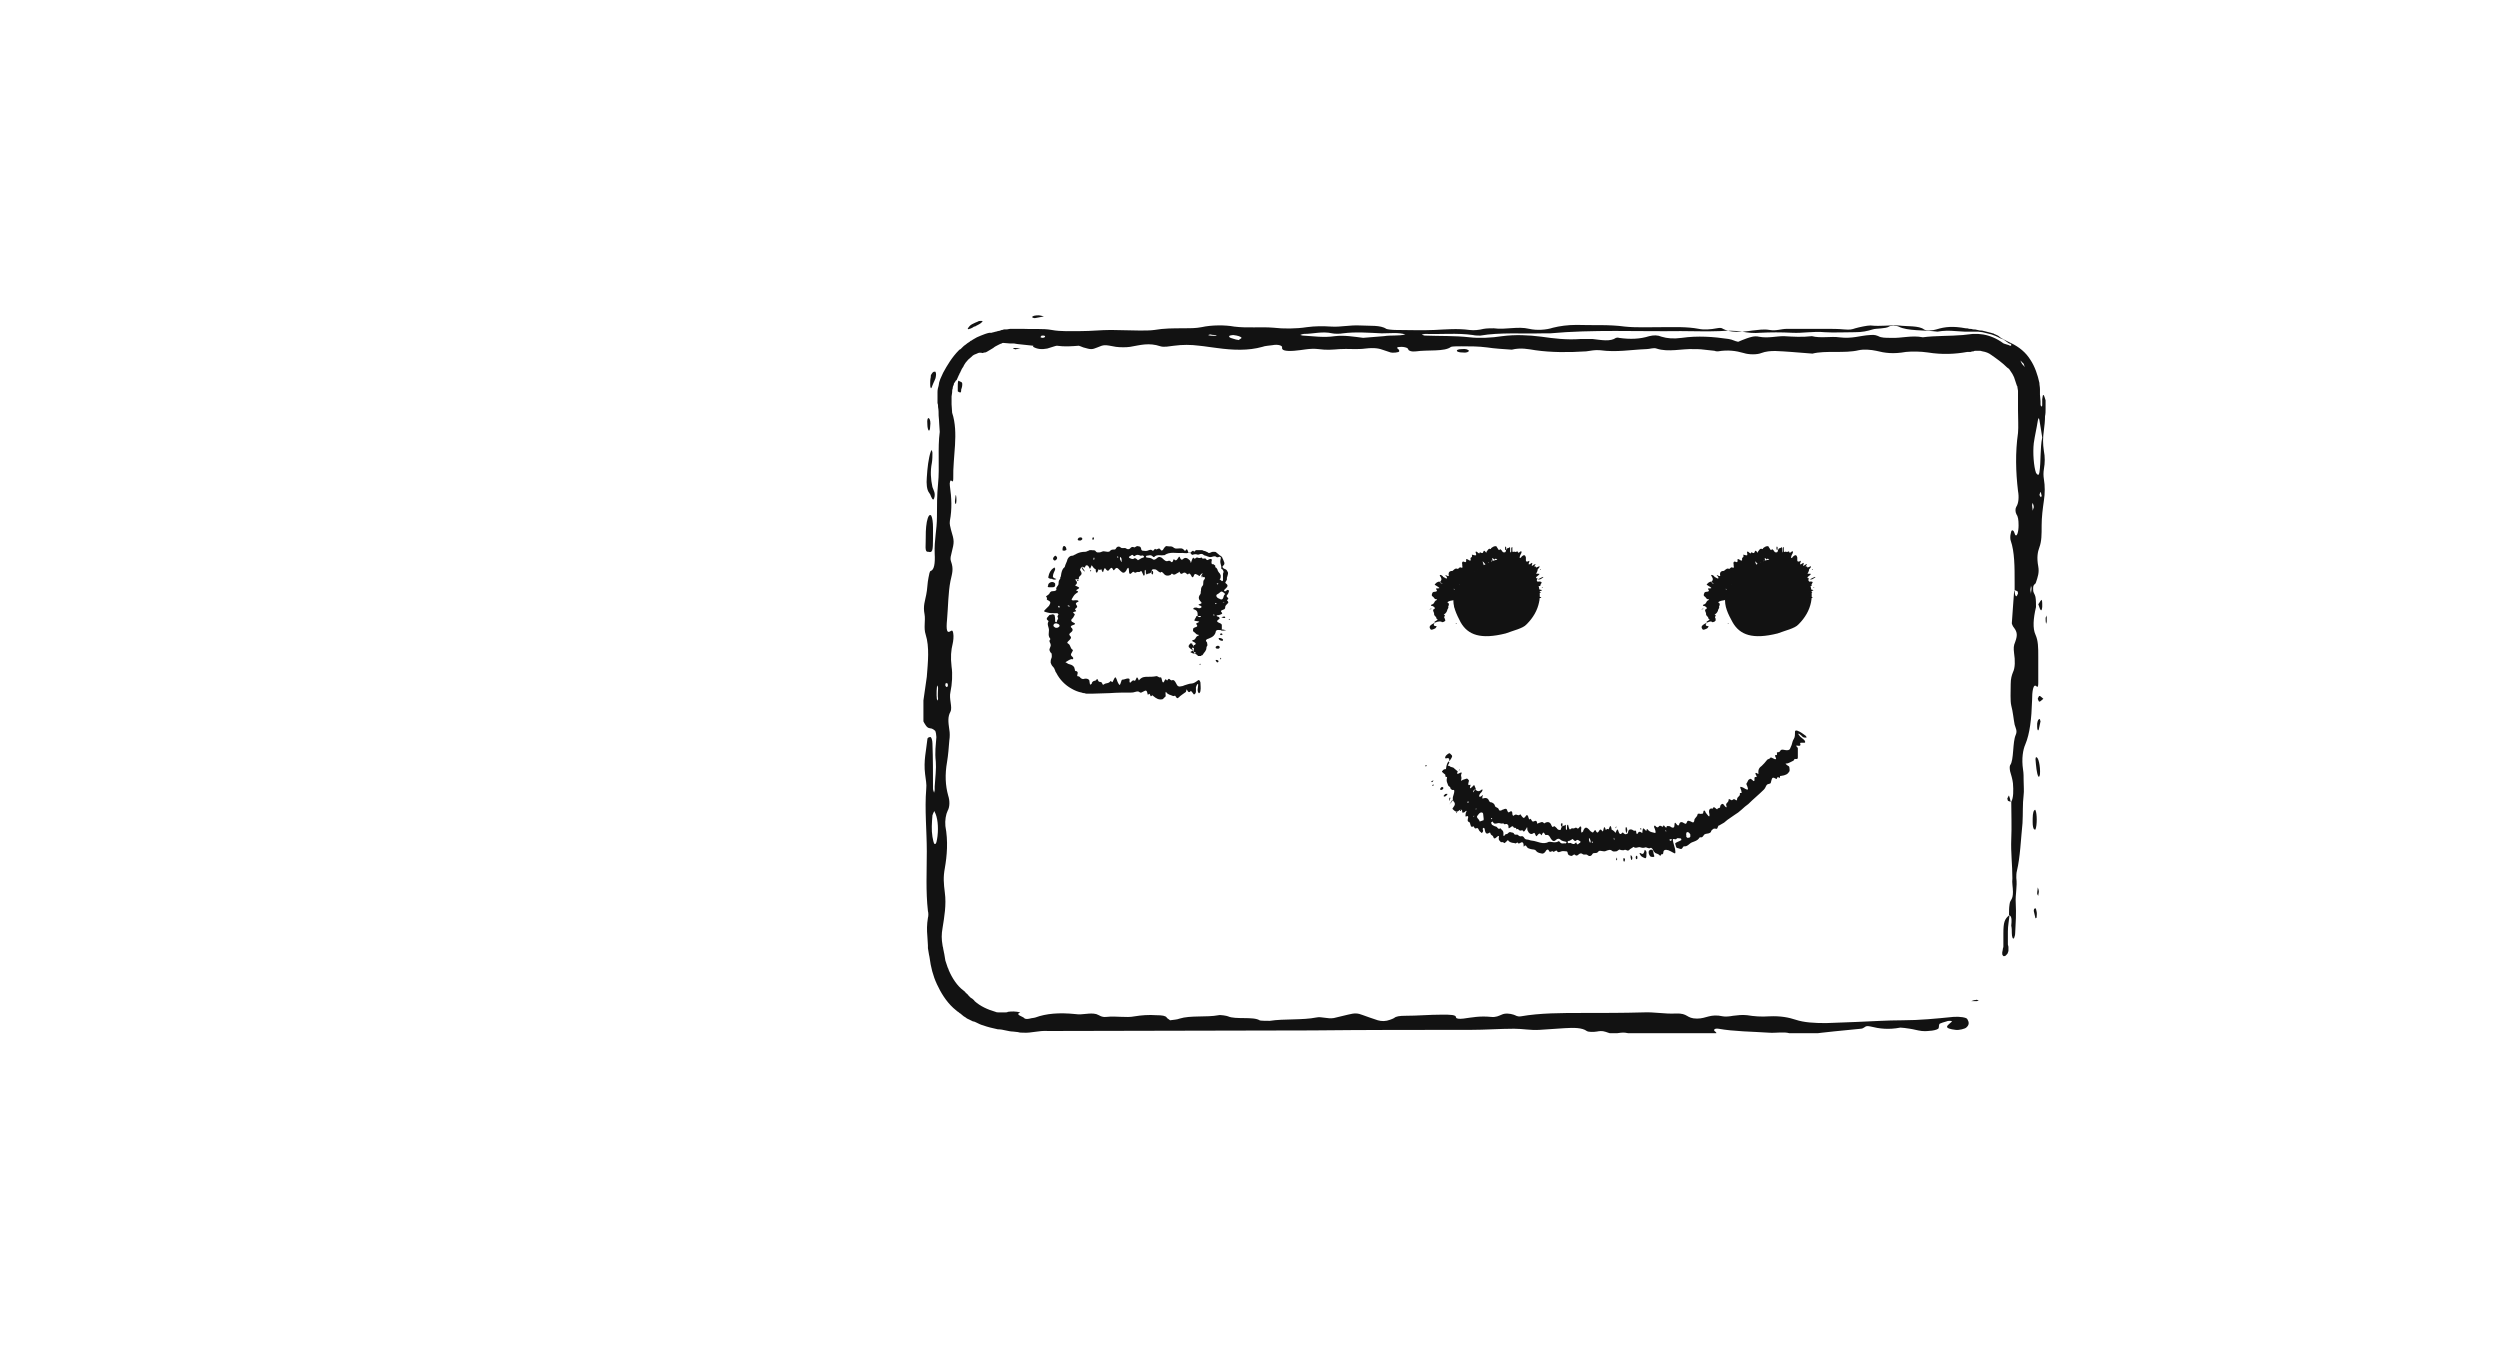 <?xml version="1.0" encoding="utf-8"?>
<!-- Generator: Adobe Illustrator 27.9.0, SVG Export Plug-In . SVG Version: 6.00 Build 0)  -->
<svg version="1.1" id="Layer_1" xmlns="http://www.w3.org/2000/svg" xmlns:xlink="http://www.w3.org/1999/xlink" x="0px" y="0px"
	 viewBox="0 0 444 240" style="enable-background:new 0 0 444 240;" xml:space="preserve">
<style type="text/css">
	.st0{clip-path:url(#SVGID_00000093173305861291740770000004210556852551969194_);}
	.st1{fill-rule:evenodd;clip-rule:evenodd;fill:#121212;}
</style>
<g>
	<defs>
		<rect id="SVGID_1_" x="164" y="56" width="199.7" height="127.5"/>
	</defs>
	<clipPath id="SVGID_00000010306696747142918430000001549388833582722184_">
		<use xlink:href="#SVGID_1_"  style="overflow:visible;"/>
	</clipPath>
	<g style="clip-path:url(#SVGID_00000010306696747142918430000001549388833582722184_);">
		<path class="st1" d="M356.8,162.5c0-0.6,0-1.3,0.1-1.9c0.1-0.9,0.6-0.7,0.6-2.2c0-0.8-0.2-1.6-0.1-2.4c0-2.4-0.3-4.6-0.2-7
			c0.1-2.2,0-4.4,0-6.6c0.4-0.7,0.4-2,0.3-3.3c-0.1-0.8-0.3-1.4-0.5-2.1c-0.1-0.5-0.1-0.9,0-1.1c0.7-0.9,0.4-4.1,1-5.4
			c0.3-0.7,0-1.1-0.2-1.8c-0.2-1-0.3-2.3-0.6-3.4c-0.2-0.8-0.1-2.5-0.1-3.8c0-1,0.2-1.6,0.4-2.1c0.4-0.8,0.4-2.1,0.2-3.4
			c-0.1-0.9-0.1-1.3,0.2-2c0.4-1.1,0.4-1.7-0.2-2.5c-0.2-0.2-0.4-0.7-0.4-0.8c0.1-1.9,0.3-3.8,0.4-5.6c0-0.1,0.1-0.2,0.1-0.3v0
			c0,0,0,0,0,0c0,0.6,0.1,1.1,0.3,1.1c0.1,0,0.2-0.3,0.3-0.5c0-0.2-0.1-0.4-0.1-0.4c-0.2-0.1-0.3-0.1-0.5-0.2c0,0,0-0.1,0-0.1l0,0
			c0-0.4,0-0.9,0-1.3c0-2.7,0-5.4-0.7-7.4c-0.1-0.2-0.1-0.9,0-1.2c0.1-0.7,0.3-0.7,0.5-0.5c0.1,0.1,0.2,0.5,0.3,0.7
			c0.3,0.4,0.6-0.5,0.6-1.7c0-1-0.1-1.6-0.4-2c-0.2-0.4-0.2-1,0-1.3c0.4-0.6,0.5-1.7,0.3-2.8c-0.4-3.4-0.5-6.8,0-10.3
			c0.1-1.1,0-2.6,0-4c0-0.6,0-1.1,0-1.7c0-0.1,0-0.2,0-0.3v-0.3l0-0.3l0-0.3l0-0.3c0-0.1,0-0.2,0-0.3c0-0.2-0.1-0.4-0.1-0.6
			c0-0.1,0-0.2-0.1-0.3l-0.1-0.3l-0.1-0.3c0-0.1-0.1-0.2-0.1-0.3c-0.1-0.2-0.1-0.4-0.2-0.6c-0.1-0.2-0.2-0.4-0.3-0.6
			s-0.3-0.4-0.4-0.6s-0.3-0.4-0.5-0.5c-0.9-0.9-1.9-1.6-2.9-2.3c-0.4-0.3-0.9-0.5-1.5-0.6c-0.1,0-0.3-0.1-0.4-0.1
			c-0.1,0-0.3,0-0.4,0c-0.1,0-0.3,0-0.4,0s-0.3,0-0.4,0.1c-0.1,0-0.3,0-0.5,0.1c-0.1,0-0.2,0-0.3,0c-0.1,0-0.2,0-0.3,0
			c-2.2,0.4-4.5,0.5-7,0.1c-1.3-0.2-2.9-0.2-3.9-0.1c-2.3,0.4-3.7,0.2-5.3-0.2c-0.9-0.2-2.2-0.3-3.1-0.1c-2.5,0.6-5.9,0-8.2,0.6
			c-1.3-0.1-2.5-0.2-3.8-0.3c-1.9-0.1-3.7-0.4-5.3,0.2c-0.7,0.3-2.2,0.3-3.1,0c-1.4-0.4-2.8-0.6-4.6-0.3c-0.1,0-0.4,0-0.6-0.1
			c-2.6-0.3-2.6-0.3-3.6-0.3c-2.2-0.1-4.6,0.6-6.7-0.1c-0.5-0.2-1.2,0.1-1.8,0.1c-2.7,0.1-5.3,0.6-8.2,0.2c-0.9-0.1-1.7,0.1-2.5,0.2
			c-3.1,0.2-6.2,0.2-9-0.2c-1.3-0.2-2.6-0.5-4.2-0.1c-1.5-0.1-3.1-0.2-4.4-0.4c-1.5-0.2-3-0.2-4.5-0.2c-0.6,0-1.7,0-1.9,0.1
			c-1.1,0.9-4.2,0.5-6.2,0.8c-0.9,0.1-1.1-0.1-1.3-0.2c-0.1-0.1-0.1-0.3-0.3-0.4c-0.2-0.1-0.6-0.2-1-0.2c-1,0-0.8,0.2-0.6,0.4
			c0.2,0.1,0.2,0.2,0.2,0.4c0,0.2-1.2,0.3-1.5,0.2c-0.4-0.1-0.8-0.3-1.2-0.4c-0.8-0.3-1.6-0.5-3.3-0.3c-1.4,0.2-3.2,0-4.6,0.1
			c-1.3,0.1-2.3,0.2-3.7,0c-1.6-0.2-2.9,0.2-4.4,0.3c-1.6,0.1-2.2-0.1-2.1-0.6c0.1-0.3-0.7-0.6-1.7-0.4c-0.6,0.1-1.3,0.1-1.8,0.3
			c-2.5,0.7-5.2,0.6-8.1,0.2c-1-0.1-2-0.3-3.1-0.4c-1.5-0.2-3-0.2-4.5,0c-0.8,0.1-1.8,0.3-2.4,0.1c-2.1-0.7-3.6-0.2-5.4,0.1
			c-0.7,0.1-1.7,0.1-2.5,0c-2.1-0.4-2.1-0.4-3.3,0.1c-1,0.4-1.1,0.4-2.5,0c-0.3-0.1-0.7-0.3-0.8-0.3c-1.3,0.1-2.5,0.2-3.9,0
			c-0.2,0-1,0.3-1.7,0.5c-1,0.2-1.8,0.1-2.5-0.3c-0.1,0,0.1-0.2,0-0.2c-1-0.1-1.9-0.2-2.8-0.3c-0.2,0-0.4-0.1-0.7-0.1
			c-0.1,0-0.2,0-0.3,0c-0.1,0-0.2,0-0.3,0c-0.4,0-0.8-0.1-1.2-0.1c-0.1,0-0.2,0-0.3,0.1c-0.1,0-0.3,0.1-0.5,0.2
			c-0.4,0.2-0.8,0.4-1,0.6c-0.2,0.1-0.3,0.2-0.5,0.3c-0.2,0.1-0.3,0.2-0.5,0.3c-0.2,0.1-0.3,0.2-0.5,0.2s-0.3,0.1-0.4,0.1
			c-0.3-0.1-0.7-0.1-1,0.1c-0.2,0.1-0.3,0.1-0.5,0.2c-0.2,0.1-0.3,0.2-0.5,0.4c-0.4,0.3-0.7,0.6-1,1c-0.1,0.2-0.3,0.4-0.4,0.7
			c-0.1,0.1-0.1,0.2-0.2,0.3c-0.1,0.1-0.1,0.2-0.2,0.4c-0.1,0.1-0.1,0.3-0.2,0.4c-0.1,0.1-0.1,0.3-0.2,0.4c-0.1,0.3-0.3,0.6-0.4,0.9
			c-0.1,0.1-0.2,0.1-0.2,0.2c-0.1,0.1-0.1,0.2-0.2,0.3c-0.1,0.1-0.1,0.2-0.1,0.3c-0.1,0.2-0.2,0.4-0.2,0.7c-0.1,0.2-0.1,0.5-0.1,0.7
			c0,0.2-0.1,0.5-0.1,0.7c0,0.2,0,0.5,0,0.7c0,0.2,0,0.5,0,0.7c0,0.5,0.1,1,0.1,1.5c1.2,3.6,0.1,7.8,0.2,11.7c0,0.5-0.1,0.6-0.3,0.4
			c-0.2-0.3-0.4,0.3-0.3,0.9c0.3,2.1,0.4,4.1,0,6.2c-0.1,0.6,0.1,1.1,0.2,1.6c0.6,2,0.6,2.1,0.1,4.1c-0.1,0.5-0.3,0.9-0.1,1.5
			c0.5,1.4,0.2,2.1-0.1,3.5c-0.4,2-0.4,4.5-0.6,6.8c-0.2,2,0,2.5,0.6,2.1c0.2-0.1,0.4-0.3,0.5,0.4c0.1,0.5,0,1.4-0.1,1.8
			c-0.3,1.2-0.4,2.4-0.2,4.1c0.2,1.3,0.1,3.1-0.2,4.5c-0.3,1.2,0.4,2.7,0,3.5c-0.5,0.9-0.4,1.8-0.2,3.2c0.1,0.5,0.1,1.3,0,1.9
			c-0.1,1.3-0.2,2.6-0.4,3.8c-0.4,2.3-0.3,4.2,0.2,6c0.3,0.9,0.3,2-0.1,2.7c-0.3,0.6-0.5,1.7-0.4,2.7c0.5,2.7,0.3,5.2-0.1,7.5
			c-0.3,1.6-0.2,2.7,0,4.3c0.3,2.2-0.1,4.4-0.4,6.3c-0.2,1.1-0.2,2,0,3.1c0,0.2,0.1,0.3,0.1,0.5s0.1,0.4,0.1,0.5
			c0,0.2,0.1,0.4,0.1,0.5c0,0.2,0.1,0.4,0.1,0.6c0,0.2,0.1,0.4,0.1,0.6c0.1,0.2,0.1,0.4,0.2,0.6c0.1,0.2,0.1,0.4,0.2,0.6
			c0.1,0.2,0.2,0.4,0.2,0.5c0.6,1.4,1.5,2.8,2.6,3.6c0.1,0.1,0.3,0.2,0.4,0.4c0.2,0.2,0.4,0.3,0.5,0.5c0.1,0.1,0.2,0.2,0.3,0.3
			c0.1,0.1,0.2,0.2,0.3,0.2c0.2,0.2,0.4,0.3,0.5,0.5c1,0.9,2.3,1.5,3.7,1.9c0.2,0.1,0.4,0.1,0.6,0.1c0.2,0,0.4,0,0.6,0
			c0.2,0,0.4,0,0.5,0c0.2,0,0.4,0,0.5-0.1c0.7-0.1,1.4-0.1,2.2,0.1c-1,0.4,0.4,0.7,0.7,1c0.1,0.2,0.6,0.2,1,0.1
			c0.3-0.1,0.7-0.1,1-0.2c1.9-0.7,4.2-0.9,7.1-0.6c1.3,0.2,2.5-0.3,3.7,0c0.6,0.2,0.9,0.6,1.8,0.5c1.8-0.2,3.5,0.2,5-0.1
			c1.2-0.2,2.5-0.3,3.9-0.2c1,0,1.6,0.1,1.8,0.4c0.1,0.2,0.4,0.3,0.6,0.5c0.6-0.1,1.2-0.1,1.7-0.3c1.9-0.6,4.8-0.2,6.9-0.6
			c0.3-0.1,1.5,0.1,1.7,0.2c1.3,0.6,4.5,0,5.6,0.7c0.1,0.1,1.4,0.1,1.8,0.1c2.6-0.4,5.8-0.1,8.3-0.6c0.9-0.2,2,0.3,3.1,0.1
			c0.8-0.2,1.7-0.4,2.5-0.6c1.2-0.3,1.7-0.3,2.7,0.1c0.8,0.3,1.7,0.6,2.6,0.9c0.7,0.2,1.4,0.2,2.2-0.1c0.3-0.1,0.5-0.2,0.7-0.3
			c0.3-0.3,1-0.4,2-0.4c2.2,0,4.2-0.2,6.5-0.2c1.5,0,2.5,0,2.5,0.5c0,0.2,0.5,0.3,1.3,0.2c1.5-0.2,2.9-0.5,4.9-0.3
			c0.9,0.1,1.4-0.2,1.9-0.4c0.6-0.3,1.5-0.2,2.1,0c0.4,0.1,0.6,0.4,1.3,0.3c3.4-0.6,7.2-0.6,11-0.6c3.6,0,7.2,0,10.7-0.1
			c2-0.1,3.8,0.3,5.8,0.2c2.3-0.1,1.8,0.9,3.8,0.9c1.7,0,2.3-0.9,4.6-0.4c0.4,0.1,1.3,0,1.8-0.1c0.8-0.1,1.6-0.2,2.5-0.1
			c1.2,0.2,2.5,0.3,3.9,0.2c2-0.1,3.5,0.2,4.7,0.6c1.5,0.5,3.3,0.6,5.4,0.6c1.8-0.1,3.5-0.1,5.3-0.2c2.8-0.1,5.5-0.3,8.3-0.3
			c3,0,6-0.3,9-0.6c1.1-0.1,2.4,0.1,2.5,0.4c0.3,0.5,0.4,1-0.2,1.5c-0.2,0.2-1.3,0.5-1.9,0.4c-0.9-0.1-1.6-0.3-1.5-0.6
			c0.1-0.3,0.6-0.6,0.9-0.9c0,0-0.2-0.1-0.4-0.1c-0.1,0-0.4,0-0.6,0.1c-0.4,0.1-1,0.3-1.2,0.4c-0.2,0.2-0.1,0.5-0.2,0.8
			c-0.2,0.4-1.9,0.6-3,0.5c-0.8-0.1-1.4-0.3-2.1-0.4c-0.5-0.1-1.5-0.2-1.7-0.2c-2.1,0.4-3.7,0.2-5.3-0.2c-0.5-0.1-0.8-0.1-1,0.1
			c-0.2,0.1-0.4,0.3-0.7,0.3c-3.1,0.3-6.3,0.6-9.3,1c-1.5,0.2-2.4,0.1-3.4-0.2c-1-0.3-2.4,0-3.7-0.1c-2.9-0.2-6.1-0.2-8.9-0.7
			c-0.7-0.1-0.9,0.2-0.7,0.4c0.2,0.2,0.8,0.5-0.4,0.6c-1.2,0.1-2.2,0.4-3.7,0.4c-4,0.1-7.4-0.1-11.2-0.6c-0.2,0-0.4-0.1-0.6-0.1
			c-1-0.1-2.1,0.4-3,0c-0.6-0.2-1-0.4-2-0.2c-0.6,0.1-1.5,0.1-1.8-0.1c-0.8-0.6-2.3-0.6-3.9-0.5c-1.5,0.1-3,0.2-4.5,0.3
			c-1.6,0.1-2.9-0.2-4.5-0.2c-2.6,0-5.1,0.2-7.7,0.2c-9.4,0-18.8,0-28.2,0.1c-15.2,0-30.4,0.1-45.6,0.1c-0.4,0-0.9,0-1.3,0
			c-1.7-0.1-2.9,0.4-4.4,0.3c-0.3,0-0.6,0-0.9-0.1c-0.3,0-0.6-0.1-0.9-0.1c-0.4,0-0.8-0.1-1.3-0.2c-0.4-0.1-0.9-0.2-1.4-0.2
			c-0.9-0.2-1.8-0.4-2.6-0.7c-0.4-0.1-0.8-0.3-1.2-0.5c-0.2-0.1-0.4-0.2-0.6-0.2c-0.2-0.1-0.4-0.2-0.6-0.3c-0.2-0.1-0.5-0.2-0.7-0.4
			c-0.2-0.1-0.5-0.3-0.7-0.5c-0.1-0.1-0.2-0.2-0.4-0.3c-0.1-0.1-0.2-0.2-0.4-0.3c-0.2-0.2-0.5-0.4-0.7-0.6c-1.3-1.2-2.2-2.7-2.9-4.2
			c-0.7-1.5-1.1-3.1-1.3-4.7c0-0.2-0.1-0.4-0.1-0.5l-0.1-0.6l-0.1-0.6l0-0.5c0-0.5-0.1-1.1-0.1-1.6c-0.1-1.1-0.1-2.1,0.1-3.3
			c0.1-0.3,0.1-0.9,0-1.2c-0.4-3.5-0.2-7.1-0.2-10.6c0-3.7-0.4-7.4-0.1-11.1c0.1-0.8-0.1-1.7-0.2-2.6c-0.3-2.4,0.2-4.2,0.4-6.2
			c0-0.3,0.3-0.4,0.5-0.4c0.2-0.1,0.4,0.6,0.4,1.1c0.1,2.7,0.1,5.4,0.1,8c0,0.3,0.1,0.5,0.2,0.8c0-0.2,0.1-0.3,0.1-0.5
			c0-0.2,0-0.4,0-0.6c0.1-1.5,0.3-3.3,0.2-4.4c-0.2-1.8,0-2.9,0.1-4.4c0-0.3-0.1-0.9-0.2-1.1c-0.2-0.2-0.4-0.3-0.6-0.4
			c-0.4-0.1-0.7,0-1.1-0.6c-0.8-1.2-0.8-1.6-0.4-4.4c0.2-1.4,0.4-2.8,0.6-4.2c0.2-2.6,0.5-5.3-0.2-7.5c-0.4-1.2,0-2.5-0.2-3.6
			c-0.3-1.5,0.1-2.4,0.3-3.5c0.2-0.9,0.2-2.1,0.4-3c0.1-0.5,0.2-1.2,0.4-1.2c0.6-0.2,0.8-1.3,0.7-3.1c-0.1-2.4,0.4-4.2,0.4-6.5
			c0-2,0-3.9,0.2-5.9c0.3-2.9-0.1-6.3,0.3-9.2c-0.1-1-0.1-2-0.2-2.9c0-0.5,0-1-0.1-1.5c0-0.2,0-0.5-0.1-0.7c0-0.3,0-0.6,0-0.8
			c0-0.2,0-0.4,0-0.6c0-0.2,0-0.4,0-0.6c0-0.4,0.1-0.8,0.2-1.1c0-0.2,0.1-0.4,0.1-0.6c0.1-0.2,0.1-0.4,0.2-0.6
			c0.2-0.4,0.3-0.7,0.5-1.1c0.7-1.3,1.6-2.8,2.8-4l0.1-0.1l0.2-0.1l0.3-0.3c0.2-0.2,0.4-0.4,0.6-0.5c0.2-0.2,0.4-0.3,0.7-0.5
			c0.1-0.1,0.2-0.2,0.3-0.2l0.3-0.2l0.7-0.4c0.2-0.1,0.5-0.2,0.7-0.3c0.5-0.2,1-0.4,1.5-0.5l0.2,0l0.2,0c0.1,0,0.2-0.1,0.4-0.1
			c0.2-0.1,0.5-0.1,0.7-0.2c0.2,0,0.5-0.1,0.7-0.2c0.1,0,0.2,0,0.4-0.1l0.2,0l0.2,0c0.3,0,0.5-0.1,0.8-0.1c0.1,0,0.3,0,0.4,0
			c0.1,0,0.2,0,0.3,0c0.4,0,0.9,0,1.4,0c1.7,0.1,3.6-0.1,5.2,0.2c1.6,0.3,3.5,0.2,5.2,0.2c1.8,0,3.5-0.2,5.3-0.2
			c1.7,0,3.4,0.1,5.1,0.1c0.9,0,1.9,0,2.6-0.1c1.7-0.3,3.4-0.3,5.2-0.3c1.1,0,2.2,0,3.2-0.2c1.8-0.4,4.2-0.4,5.8-0.1
			c2.4,0.3,4.7,0,7,0.2c1.7,0.2,4,0.2,5.9-0.1c1.5-0.2,2.8-0.2,4.4-0.1c1.6,0.1,3.2-0.3,5.1-0.2c1.7,0.1,3.6-0.1,4.6,0.6
			c0.2,0.1,1.1,0.2,1.8,0.2c2.2,0,4.5,0.1,6.7,0c2.1-0.1,4.1-0.3,6.3,0c0.8,0.1,1.7,0,2.5-0.2c0.5-0.1,1.4-0.1,1.8-0.1
			c2.1,0.3,4.2-0.4,6.3,0.1c1.3,0.3,3,0.2,4.2-0.2c1.2-0.3,2.6-0.5,4.2-0.5c2.9,0.1,5.7-0.1,8.6,0.3c1.9,0.2,4.4,0.1,6.6,0.1
			c2.2,0,4.4-0.1,6.5,0.3c0.9,0.2,2.2,0.1,3.2-0.1c0.5-0.1,0.9-0.1,1.1,0.1c1.3,0.7,3.3,0.6,5.2,0.3c1.1-0.1,2-0.3,3.1-0.1
			c1.2,0.2,2-0.2,3.1-0.2c1.1,0,2.2,0,3.4,0c1.1,0,2.2,0,3.4,0c1.1,0,2.3,0,3.3,0.1c1.1,0.1,1.4,0,2-0.2c0.7-0.2,2.1-0.5,2.7-0.5
			c1.8,0.2,3.5-0.1,5,0c1.5,0.2,3.6,0,4.5,0.7c0.4,0.3,1.6,0.2,2.2,0c1.6-0.5,3-0.6,5.2-0.2c0.2,0,0.4,0,0.6,0.1
			c0.2,0,0.5,0,0.7,0.1c0.3,0,0.5,0,0.8,0.1c0.3,0.1,0.5,0.1,0.8,0.1c0.5,0.1,1.1,0.3,1.6,0.4c0.1,0,0.2,0.1,0.4,0.1
			c0.1,0.1,0.2,0.1,0.4,0.2c0.2,0.1,0.5,0.2,0.7,0.4c0.2,0.2,0.6,0.4,1,0.6c0.4,0.2,0.8,0.4,1,0.5c1.5,0.7,2.7,1.7,3.5,3
			c0.8,1.2,1.3,2.7,1.6,4.1c0,0.4,0.1,0.7,0.1,1.1c0,0.2,0,0.3,0,0.5c0,0.2,0,0.3,0,0.5c0,0.3,0.1,0.8,0.1,1.2c0,0.2,0,0.4,0,0.5
			c0,0.1,0,0.2,0.1,0.3c0.1,0.2,0.2,0.1,0.2-0.2c0-0.1,0-0.1,0-0.2c0-0.1,0-0.2,0-0.3c0-0.2,0-0.3,0-0.5c0-0.2,0.1-0.4,0.1-0.6
			c0-0.1,0.1-0.2,0.2-0.1c0.1,0.2,0.2,0.6,0.3,0.9c0,0.1,0,0.3,0,0.4c0,0.1,0,0.1,0,0.2v0.2c0,0.2,0,0.4,0,0.7c0,0.4,0,0.9-0.1,1.3
			c0,0.9-0.1,1.7-0.2,2.5c-0.2,1.4-0.2,2.4,0,3.7c0.2,1,0.2,2.1,0,3.2c-0.1,0.6-0.1,1.2,0,1.8c0.2,1.2,0.2,2.5,0,3.8
			c-0.2,1.4-0.4,2.9-0.4,4.4c0,1.7,0,2.8-0.4,3.9c-0.3,0.8-0.5,1.8-0.2,3.4c0.2,1.1-0.1,1.9-0.4,2.8c-0.1,0.5-0.6,0.2-0.5,1.4
			c0,0.5,0.3,0.7,0.4,1.2c0.1,0.5,0.1,1.3,0.1,1.9l0-0.1c0,0,0,0,0,0c0,0,0,0,0,0c-0.5,2.1-0.6,3.8-0.1,4.9c0.5,1.1,0.5,2.3,0.5,3.9
			c0,1.6,0,3.1,0,4.7c0,0.6-0.1,0.8-0.3,0.6c-0.6-0.6-0.8,0.9-0.8,2.5c-0.1,3.3-0.4,5.9-1.2,7.8c-0.4,0.9-0.7,2.5-0.4,4.5
			c0.1,0.6,0.1,1.3,0.1,1.9c0,0.9,0.1,1.9,0,2.6c-0.2,1.6-0.1,3.3-0.2,5c-0.3,2.9-0.4,6-1,8.5c-0.1,0.3-0.1,0.9-0.1,1.2
			c0.2,1.6-0.2,2.9-0.1,4.5c0.1,1.8,0,3.6-0.1,5.3c0,0.3-0.1,0.7-0.2,0.9c-0.2,0.3-0.4-0.2-0.4-0.9c0-0.4,0-0.9-0.1-1.3
			C357.4,162.6,357,162.7,356.8,162.5L356.8,162.5z M165.9,144.1c-0.1,0.2-0.2,0.4-0.3,0.7c-0.1,1.3-0.2,2.6,0,3.8
			c0.1,0.5,0.2,1.2,0.4,1.3c0.3,0.1,0.4-0.7,0.5-1.4c0.2-1.7,0-3.4-0.5-4.3C166,144,165.9,144.1,165.9,144.1L165.9,144.1z
			 M166.6,122.2c0-0.2-0.1-0.3-0.1-0.5c0,0.1-0.1,0.1-0.1,0.3c-0.1,0.8-0.1,2.4,0.1,2.4c0,0,0.1-0.2,0.1-0.3
			C166.5,123.5,166.6,122.8,166.6,122.2L166.6,122.2z M167.9,121.4c0,0,0,0.2,0,0.4c0.1,0.1,0.2,0.3,0.3,0.2c0.2-0.1,0.2-0.5,0-0.7
			C168.2,121.2,168.1,121.4,167.9,121.4z M185.4,59.6c-0.1,0-0.3,0-0.4,0c-0.1,0.1-0.2,0.2-0.2,0.3c0,0,0.2,0.1,0.3,0.1
			C185.6,60,185.8,59.7,185.4,59.6L185.4,59.6z M216,59.5c-0.3,0-0.7,0-1-0.1c-0.2,0-0.4,0.1-0.4,0.1c-0.1,0.1,1.1,0.2,1.4,0.1
			C216.1,59.5,216,59.5,216,59.5L216,59.5z M220.5,60c-0.1-0.2-0.6-0.4-1.5-0.5c-0.2,0-0.7,0.1-0.7,0.2c-0.1,0.3,0.6,0.4,1.2,0.6
			c0.2,0,0.4,0.1,0.5,0.1C220.2,60.2,220.5,60.1,220.5,60L220.5,60z M249.6,59.4c-1.2-0.4-2.8-0.2-4.2-0.2c-2.3-0.1-4.6-0.3-6.9,0
			c-0.5,0.1-1.5,0.1-1.9,0c-1.8-0.4-3.3,0.1-5,0.1c-0.2,0-0.5,0.1-0.7,0.2c0.2,0,0.3,0.1,0.5,0.1c1.9,0.1,3.6,0.4,5.7,0.1
			c1.6-0.2,3.4,0.1,5,0.3c1.3-0.1,2.5-0.2,3.7-0.3C247,59.5,248.4,59.7,249.6,59.4L249.6,59.4z M356.8,61l-0.7-0.5
			c-0.2-0.2-0.5-0.3-0.8-0.4l-0.4-0.2c-0.1-0.1-0.3-0.1-0.4-0.2c-0.3-0.1-0.5-0.2-0.8-0.3l-0.8-0.2c-0.1,0-0.3-0.1-0.4-0.1l-0.4-0.1
			c-0.3,0-0.6-0.1-0.8-0.1c-0.3,0-0.6,0-0.8,0c-0.3,0-0.6,0-0.8,0c-0.3,0-0.5,0-0.8,0c-0.5,0-1.1-0.1-1.6-0.1
			c-1.1-0.1-2.1-0.1-3.2,0.1c-2.3-0.3-5.4-0.1-6.9-0.9c-0.4-0.2-1.5-0.2-1.7,0c-0.6,0.4-2.3,0.3-2.9,0.5c-1,0.3-1.8,0.5-3.2,0.5
			c-1.8,0-3.8,0.1-5.3,0c-2.1-0.2-3.9,0.2-5.8,0.1c-2-0.1-3.8-0.1-5.7,0c-1,0.1-2.2,0-3.2-0.2c-1.3-0.2-2.6-0.2-3.9-0.1
			c-2.4,0.1-4.7,0-7,0c-7.7,0.1-15.6-0.3-23.2,0.4c-0.4,0-0.9,0-1.3,0c-3.7,0.1-7.6-0.2-11.1,0.4c-0.3,0-0.9,0-1.3-0.1
			c-2.8-0.4-5.7-0.1-8.5-0.2c-0.2,0-0.4,0.1-0.6,0.1c0.2,0.1,0.4,0.2,0.6,0.2c2.6,0.1,5.2,0,7.9,0.3c1.7,0.2,3.9,0.1,5.8-0.2
			c2.3-0.3,4.7-0.2,7,0.1c2.1,0.3,4.4,0.6,7,0.4c0.6,0,1.4,0,2,0c1.7,0.2,3.2,0.5,4.2-0.2c0.1,0,0.4-0.1,0.5,0
			c2.1,0.3,3.8,0.2,5.4-0.3c0.8-0.2,1.5-0.2,2.2,0.1c1,0.3,2.1,0.4,3.6,0.2c2.8-0.4,5.6-0.2,8.3,0.2c0.7,0.1,1.1,0.4,1.7,0.5
			c0.5-0.2,0.9-0.4,1.5-0.6c0.6-0.2,1.4-0.5,2.2-0.3c1.6,0.3,3-0.1,4.4-0.1c1.7,0.1,3.3,0.2,5,0c1.5,0.4,3.5,0,4.8,0.2
			c2.4,0.3,3.7-0.3,5.5-0.4c0.9-0.1,1.2,0.1,1.5,0.2c0.5,0.3,1.3,0.3,2.2,0.3c1.9,0.1,3.7-0.5,5.7-0.1c2.2-0.3,4.9-0.2,7.1-0.4
			c0.3,0,0.6-0.1,0.9-0.1c0.3,0,0.6-0.1,0.9-0.1c0.3,0,0.6,0,0.9,0c0.3,0,0.6,0.1,0.9,0.1c1.2,0.2,2.4,0.7,3.5,1.5
			c0.2,0.2,1,0.3,1.3,0.5c0.2,0,0.2,0,0.2-0.2c0,0-0.1-0.1-0.2-0.2C357,61.1,356.9,61,356.8,61L356.8,61z M359.6,65.2l-0.1-0.3
			c0-0.1-0.1-0.2-0.1-0.3c-0.2-0.2-0.4-0.4-0.6-0.6c0.1,0.1,0.1,0.3,0.2,0.4C359.1,64.7,359.4,64.9,359.6,65.2L359.6,65.2z
			 M362.2,83.9c0.3-2,0.1-4.3,0.5-6.2c-0.2-1.1-0.3-2.1-0.5-3.1c-0.1-0.5-0.2-0.4-0.3,0.2c-0.2,1.3-0.5,2.5-0.7,3.9
			c-0.2,1.7,0,4.2,0.4,5.3C361.9,84.4,362.1,84.5,362.2,83.9L362.2,83.9z M362.5,88.3c0,0,0.1-0.2,0.1-0.3c-0.1-0.2-0.1-0.6-0.2-0.6
			c-0.1,0-0.1,0.3-0.2,0.5C362.3,88.1,362.4,88.3,362.5,88.3L362.5,88.3z M361,90.7l0.2-0.6c0-0.3-0.1-0.5-0.2-0.8
			c0,0.1-0.1,0.3-0.1,0.4C360.9,90,361,90.3,361,90.7L361,90.7z M360.7,105.5c0-0.4,0.1-0.7,0.1-1.1c0-0.1-0.1-0.3-0.1-0.4
			c0,0.3-0.1,0.5-0.1,0.8C360.6,105,360.7,105.2,360.7,105.5L360.7,105.5z"/>
		<path class="st1" d="M356.8,162.5C356.8,162.5,356.8,162.5,356.8,162.5c0,0,0,0.1,0,0.1C356.8,162.6,356.8,162.6,356.8,162.5
			C356.8,162.6,356.8,162.6,356.8,162.5L356.8,162.5z"/>
		<path class="st1" d="M165.7,95.7c0-0.2,0-0.4,0-0.7h0c0-0.4,0-0.9,0-1.3c0-0.9-0.1-1.7-0.3-2.1c-0.3-0.4-0.6,0.1-0.8,1.1
			c-0.2,1.1-0.2,2.3-0.2,3.5c-0.1,1.8,0.1,1.8,0.5,1.8C165.6,98.2,165.7,97.8,165.7,95.7L165.7,95.7z"/>
		<path class="st1" d="M356.7,168.6c0-0.1,0-0.1,0-0.2c0-0.1,0-0.1,0-0.2c0-0.2-0.1-0.3-0.1-0.5v-0.1l0-0.1l0-0.2c0-0.1,0-0.2,0-0.4
			c0-0.5,0-1,0-1.5c0-1,0.2-1.9,0.3-2.9c-0.9,0.7-1.1,1.3-1.1,3.3v1v0.5v0.2v0.1c0,0.1,0,0.2,0,0.2v0.1v0.1v0.1
			c0,0.2-0.1,0.3-0.1,0.5c0,0.2-0.1,0.4-0.1,0.5c0,0.2,0,0.3,0,0.4c0.1,0.2,0.2,0.4,0.4,0.3c0.2,0,0.3-0.2,0.5-0.4
			c0.1-0.1,0.1-0.3,0.2-0.5c0-0.1,0-0.2,0-0.3C356.7,168.7,356.7,168.6,356.7,168.6L356.7,168.6z"/>
		<path class="st1" d="M165.6,86.5c-0.3-1.4-0.4-2.8-0.1-4.3c0.1-0.6,0.1-1.2,0.1-1.8c0-0.1-0.1-0.3-0.1-0.5
			c-0.1,0.1-0.1,0.2-0.2,0.3c-0.4,1.2-0.6,2.9-0.7,4.6c-0.1,1.1,0,2.2,0.4,2.7c0.1,0.1,0.1,0.2,0.2,0.3c0.2,0.5,0.5,1.3,0.7,0.7
			C166.2,87.6,165.8,87.1,165.6,86.5L165.6,86.5z"/>
		<path class="st1" d="M361,146c0,0.7,0.1,1.2,0.3,1.3c0.1,0,0.1,0.1,0.2,0c0.3-0.7,0.3-2.8,0-3.4c0-0.1-0.1-0.1-0.2,0
			C361,144.2,361,145.1,361,146L361,146z"/>
		<path class="st1" d="M361.5,134.8c0.1,1.2,0.2,2.5,0.5,3.1c0,0.1,0.1,0,0.2,0c0-0.1,0.1-0.3,0.1-0.4c0.1-1.4-0.3-3.2-0.7-3
			C361.6,134.4,361.5,134.7,361.5,134.8z"/>
		<path class="st1" d="M170.6,69.7c0,0,0.1-0.1,0.1-0.3c0,0,0-0.1,0-0.1c0,0,0-0.1,0-0.1c0-0.1,0.1-0.2,0.1-0.3
			c0.1-0.3,0.1-0.6,0.1-0.7c0-0.2-0.1-0.3-0.1-0.3c-0.2-0.1-0.4-0.2-0.6-0.3c-0.1,0.3-0.1,0.7-0.1,1c0,0.2,0,0.3,0,0.5
			c0,0.1,0,0.2,0,0.2c0,0.1,0,0.1,0,0.2C170.2,69.6,170.4,69.7,170.6,69.7L170.6,69.7z"/>
		<path class="st1" d="M170.2,67.4C170.2,67.4,170.2,67.4,170.2,67.4C170.2,67.4,170.2,67.4,170.2,67.4
			C170.2,67.4,170.2,67.4,170.2,67.4C170.2,67.4,170.2,67.4,170.2,67.4L170.2,67.4z"/>
		<path class="st1" d="M173.3,57.9c0.4-0.2,0.8-0.4,1-0.6c0.2-0.2,0.3-0.3,0.1-0.3c-0.1,0-0.2,0-0.3,0c-0.1,0-0.3,0-0.4,0.1
			c-0.3,0.1-0.7,0.3-1.1,0.5c-0.4,0.2-0.6,0.6-0.7,0.7c-0.1,0.2,0.1,0.2,0.3,0.1c0.1,0,0.3-0.1,0.5-0.2c0.1-0.1,0.2-0.1,0.3-0.2
			C173.1,58,173.2,58,173.3,57.9L173.3,57.9z"/>
		<path class="st1" d="M166.2,66.9c0.1-0.5,0-0.8-0.1-0.9c-0.2,0-0.3,0-0.5,0.2c-0.1,0.1-0.1,0.2-0.2,0.3c-0.1,0.1-0.1,0.3-0.1,0.5
			c-0.1,0.4-0.1,0.8-0.1,1.1c0,0.3,0,0.6,0.1,0.8c0.1,0.2,0.2-0.2,0.4-0.7C165.9,67.7,166.2,67.2,166.2,66.9L166.2,66.9z"/>
		<path class="st1" d="M165.2,75.7c0.1-0.7,0-1.2-0.2-1.4c-0.2-0.2-0.4,0.2-0.3,1.1c0,0.4,0.1,0.9,0.2,1
			C165,76.6,165.2,76.4,165.2,75.7z"/>
		<path class="st1" d="M259.6,62c-0.7,0-1,0.2-0.8,0.4c0.1,0.1,0.5,0.2,0.9,0.2c0.8,0.1,1.1-0.1,1.2-0.3
			C260.7,62.1,260.4,61.9,259.6,62L259.6,62z"/>
		<path class="st1" d="M185.4,56.2c-0.4-0.1-0.7-0.2-0.9-0.2c-0.7,0-1.1,0.1-1.2,0.3c0,0.1,0.3,0.2,0.5,0.2
			C184.3,56.4,184.8,56.3,185.4,56.2z"/>
		<path class="st1" d="M361.2,161.8c0.1,0.5,0.2,0.9,0.3,1.3c0.1-0.1,0.2-0.1,0.2-0.1c0-0.4,0.1-0.8,0-1.1c-0.1-0.6-0.2-0.7-0.4-0.5
			C361.2,161.5,361.2,161.8,361.2,161.8L361.2,161.8z"/>
		<path class="st1" d="M361.8,128.5c0,0.2,0,0.4,0,0.6c0,0.6,0.2,0.8,0.3,0.4c0.1-0.4,0.2-0.9,0.3-1.4c0,0-0.1-0.2-0.1-0.4
			C362,127.7,361.9,127.9,361.8,128.5z"/>
		<path class="st1" d="M362.2,124.6c0.2,0,0.3-0.2,0.7-0.5c-0.4-0.3-0.5-0.5-0.7-0.5c-0.1,0-0.2,0.3-0.3,0.5
			C362,124.3,362.1,124.7,362.2,124.6L362.2,124.6z"/>
		<path class="st1" d="M362.7,107.8c0-0.2,0-0.4,0-0.6c0-0.5-0.1-0.8-0.2-0.6c-0.2,0.2-0.3,0.5-0.5,0.7
			C362.4,108.6,362.6,108.7,362.7,107.8z"/>
		<path class="st1" d="M351.1,177.8c0.1,0,0.3-0.1,0.4-0.1c-0.1,0-0.2,0-0.3-0.1c-0.1,0-0.2-0.1-0.3,0c-0.3,0-0.5,0.1-0.8,0.2
			C350.4,177.8,350.7,177.8,351.1,177.8z"/>
		<path class="st1" d="M179.9,61.9c0.1,0,0.2,0.1,0.3,0.1c0.1,0,0.2,0.1,0.3,0c0.3,0,0.5-0.1,0.8-0.1c-0.3,0-0.7-0.1-1-0.1
			C180.1,61.8,180,61.8,179.9,61.9z"/>
		<path class="st1" d="M357.1,142.4C357.1,142.4,357.1,142.4,357.1,142.4C357.1,142.4,357.1,142.4,357.1,142.4L357.1,142.4
			C357.1,142.4,357.1,142.4,357.1,142.4L357.1,142.4z"/>
		<path class="st1" d="M356.8,141.3c0-0.1-0.2,0.3-0.3,0.5c0,0.1,0.1,0.4,0.1,0.4c0.1,0.1,0.3,0.1,0.5,0.2
			C357,142,356.9,141.5,356.8,141.3L356.8,141.3z"/>
		<path class="st1" d="M363.4,110.8c0-0.1,0.1-0.3,0.1-0.4c0-0.4,0-0.7,0-1.1c-0.1,0.2-0.1,0.3-0.2,0.4
			C363.3,110.1,363.3,110.5,363.4,110.8L363.4,110.8z"/>
		<path class="st1" d="M169.6,89.1c0,0.2,0.1,0.4,0.1,0.4c0.2,0.1,0.2-1.1,0.1-1.5c0-0.1-0.1,0-0.1,0
			C169.7,88.4,169.6,88.7,169.6,89.1L169.6,89.1z"/>
		<path class="st1" d="M362,159.1c0-0.3,0.1-0.5,0.1-0.8c0-0.2-0.1-0.5-0.2-0.7c0,0.4-0.1,0.7-0.1,1.1
			C361.8,158.8,361.9,159,362,159.1L362,159.1z"/>
		<path class="st1" d="M211.9,115.5c0,0.1,0,0.1,0,0.2c0.1,0.1,0.6,0.2,0.5,0.3c0,0-0.2,0-0.2,0.1c0,0,0,0,0,0.1c0,0,0,0,0-0.1
			l-0.1-0.1c-0.1-0.2-0.1-0.3-0.1-0.5c0.1-0.3,0-0.6,0-0.9c0.4-0.1,0.4-0.3,0.3-0.4c-0.1-0.1-0.3-0.2-0.5-0.3
			c-0.1-0.1-0.1-0.1,0-0.2c0.7-0.1,0.4-0.6,1-0.8c0.3-0.1,0-0.2-0.2-0.2c-0.2-0.1-0.3-0.3-0.6-0.5c-0.2-0.1-0.1-0.3-0.1-0.5
			c0-0.1,0.1-0.2,0.4-0.3c0.4-0.1,0.4-0.3,0.2-0.5c-0.1-0.1-0.1-0.2,0.2-0.3c0.4-0.2,0.4-0.2-0.2-0.3c-0.2,0-0.4-0.1-0.4-0.1
			c0.1-0.3,0.3-0.5,0.4-0.8c0,0,0.1,0,0.2,0c0,0,0,0,0,0c0,0.1,0.1,0.1,0.3,0.2c0.1,0,0.2,0,0.3-0.1c0,0-0.1-0.1-0.1-0.1
			c-0.2,0-0.3,0-0.5,0c0,0,0,0,0,0c0,0,0,0,0,0c0-0.1,0-0.1,0-0.2c0-0.4,0-0.8-0.7-1c-0.1,0-0.1-0.1,0-0.2c0.1-0.1,0.3-0.1,0.5-0.1
			c0.1,0,0.2,0.1,0.3,0.1c0.3,0.1,0.6-0.1,0.6-0.2c0-0.1-0.1-0.2-0.4-0.3c-0.2-0.1-0.2-0.1,0-0.2c0.4-0.1,0.5-0.2,0.3-0.4
			c-0.5-0.5-0.5-0.9-0.1-1.4c0.1-0.2,0-0.4,0.1-0.6c0-0.3,0-0.6,0.3-0.9c0.1-0.1,0.1-0.3,0.1-0.5c0-0.2,0-0.4,0.2-0.6
			c0.1-0.1,0.1-0.2,0.1-0.3c0,0,0-0.1-0.1-0.1c0,0-0.1,0-0.1,0c-0.1,0-0.1,0-0.2,0c-0.1,0-0.2,0-0.2,0s-0.1,0-0.1,0c0,0,0,0,0.2-0.1
			c0.2-0.1,0.2-0.2,0-0.1c-0.1,0-0.1,0.1-0.2,0.1c0,0,0,0,0,0c0-0.1,0.1-0.2,0.2-0.4c0.1-0.2,0.1-0.3-0.1-0.1
			c-0.2,0.2-0.2,0.2-0.2,0.2c0,0,0,0-0.1,0c0,0,0,0.1,0,0.1c0,0.1,0,0.1,0,0.2c0,0,0-0.1,0-0.1c0,0,0,0,0,0l-0.1,0
			c-0.1-0.1-0.2-0.1-0.3-0.2c-0.3-0.1-0.5-0.4-0.7,0.2c-0.1,0.3-0.3,0.3-0.4,0c-0.2-0.4-0.4-0.6-0.6-0.3c0,0-0.1,0-0.1,0
			c-0.4-0.3-0.4-0.3-0.5-0.3c-0.3-0.1-0.6,0.6-0.9-0.1c-0.1-0.2-0.2,0.1-0.2,0.1c-0.4,0.1-0.7,0.6-1.1,0.2c-0.1-0.1-0.2,0.1-0.3,0.2
			c-0.4,0.2-0.9,0.2-1.2-0.2c-0.2-0.2-0.4-0.5-0.6-0.2c-0.2-0.1-0.4-0.2-0.6-0.4c-0.2-0.2-0.4-0.2-0.6-0.2c-0.1,0-0.2,0-0.3,0.1
			c-0.2,0.9-0.6,0.5-0.9,0.8c-0.1,0.1-0.1-0.1-0.2-0.2c0-0.1,0-0.3,0-0.4c0-0.1-0.1-0.2-0.1-0.2c-0.1,0-0.1,0.2-0.1,0.4
			c0,0.1,0,0.2,0,0.4c0,0.2-0.2,0.3-0.2,0.2c-0.1-0.1-0.1-0.3-0.2-0.4c-0.1-0.3-0.2-0.5-0.4-0.3c-0.2,0.2-0.4,0-0.6,0.1
			c-0.2,0.1-0.3,0.2-0.5,0c-0.2-0.2-0.4,0.2-0.6,0.3c-0.2,0.1-0.3-0.1-0.3-0.6c0-0.3-0.1-0.6-0.2-0.4c-0.1,0.1-0.2,0.1-0.2,0.3
			c-0.4,0.7-0.7,0.6-1.1,0.2c-0.1-0.1-0.3-0.3-0.4-0.4c-0.2-0.2-0.4-0.2-0.6,0.1c-0.1,0.1-0.2,0.3-0.3,0.1c-0.3-0.7-0.5-0.2-0.8,0.1
			c-0.1,0.1-0.2,0.1-0.4-0.1c-0.3-0.4-0.3-0.4-0.5,0.1c-0.1,0.4-0.1,0.4-0.3,0.1c0-0.1-0.1-0.3-0.1-0.3c-0.2,0.1-0.3,0.2-0.5,0
			c0,0-0.1,0.3-0.2,0.5c-0.1,0.2-0.3,0.1-0.3-0.3c0-0.1,0-0.2,0-0.2c-0.3-0.1-0.5-0.4-0.7-0.7c0-0.1-0.1,0.2-0.2,0.4
			c-0.1,0.2-0.1,0.3-0.2,0.1c-0.2-0.4-0.3-0.5-0.5-0.5s-0.2,0.1-0.3,0.3c0,0.1-0.1,0.1-0.2,0.1c0,0-0.1-0.1-0.1-0.1
			c-0.2-0.1-0.3,0-0.4,0.1c-0.1,0.1-0.1,0.3-0.2,0.4c0.4,0.6,0.3,0.7,0.2,0.9c-0.1,0.1-0.2,0.2-0.3,0.3c-0.1,0.1-0.1,0.2-0.1,0.4
			c0,0.1-0.1,0.1-0.3,0.1c-0.2-0.1-0.4,0-0.3,0.1c0.3,0.3,0.4,0.6,0,0.9c-0.1,0.1,0.1,0.2,0.2,0.2c0.6,0.3,0.6,0.3,0.1,0.6
			c-0.1,0.1-0.3,0.1-0.1,0.2c0.5,0.2,0.2,0.3-0.1,0.5c-0.4,0.3-0.5,0.6-0.7,0.9c-0.2,0.3,0,0.4,0.6,0.3c0.2,0,0.4,0,0.5,0.1
			c0.1,0.1,0,0.2-0.1,0.2c-0.4,0.2-0.4,0.3-0.2,0.6c0.2,0.2,0.1,0.4-0.2,0.6c-0.3,0.2,0.4,0.4,0,0.5c-0.5,0.1-0.5,0.2-0.2,0.4
			c0.1,0.1,0.1,0.2,0,0.3c-0.1,0.2-0.2,0.4-0.3,0.5c-0.4,0.3-0.3,0.6,0.2,0.8c0.3,0.1,0.3,0.3-0.1,0.4c-0.3,0.1-0.5,0.2-0.4,0.4
			c0.5,0.4,0.3,0.7-0.1,1c-0.3,0.2-0.2,0.4,0,0.6c0.3,0.3-0.1,0.6-0.4,0.9c-0.2,0.2-0.2,0.3,0,0.4c0.5,0.3,0.3,0.8,0.8,1.1
			c0.1,0.1,0,0.2-0.1,0.4c-0.1,0.2-0.2,0.3-0.2,0.5c0,0,0,0.1,0.1,0.2c0.1,0.1,0.1,0.1,0.2,0.2c0.1,0.1,0.1,0.1,0.1,0.2
			c0,0.1,0,0.1-0.1,0.2c-0.2-0.1-0.4,0-0.6,0.1c-0.2,0.1-0.3,0.2-0.5,0.3c-0.2,0.1-0.2,0.2,0,0.2c0.1,0.1,0.2,0.1,0.3,0.2
			c0.4,0.1,0.7,0.2,0.9,0.4c0.1,0.1,0.2,0.2,0.2,0.3c0,0.1,0.1,0.2,0.1,0.4c0,0.2,0.2,0.2,0.3,0.2c0.1,0.1,0.2,0.1,0.2,0.3
			s-0.2,0.6,0,0.6c0.2,0,0.4,0.1,0.5,0.3c0.1,0.1,0.3,0.2,0.5,0.2c0.3-0.1,0.6-0.1,0.8,0c0.2,0.1,0.3,0.2,0.3,0.5
			c0,0.2,0.1,0.4,0.1,0.5c0.1,0,0.1-0.1,0.2-0.1c0.1,0,0.1-0.1,0.1-0.2c0.3-0.6,0.7-0.2,0.9-0.7c0-0.1,0.2,0.1,0.2,0.2
			c0.2,0.6,0.6,0,0.8,0.7c0,0.1,0.2,0.1,0.2,0.1c0.4-0.4,0.8-0.1,1.2-0.6c0.1-0.2,0.3,0.3,0.4,0.1c0.1-0.2,0.2-0.4,0.3-0.6
			c0.2-0.3,0.2-0.3,0.4,0.1c0.1,0.3,0.2,0.6,0.4,0.9c0.1,0.2,0.2,0.2,0.3-0.1c0-0.1,0.1-0.2,0.1-0.3c0.1-0.3,0.1-0.4,0.3-0.4
			c0.3,0,0.6-0.2,0.9-0.2c0.2,0,0.4,0,0.3,0.5c0,0.2,0.1,0.3,0.2,0.2c0.2-0.2,0.4-0.5,0.7-0.3c0.1,0.1,0.2-0.2,0.3-0.4
			c0.1-0.3,0.2-0.2,0.3,0c0.1,0.1,0.1,0.4,0.2,0.3c0.5-0.6,1-0.6,1.5-0.6c0.5,0,1,0,1.5-0.1c0.3-0.1,0.5,0.3,0.8,0.2
			c0.3-0.1,0.2,0.9,0.5,0.9c0.2,0,0.3-0.9,0.6-0.4c0.1,0.1,0.2,0,0.2-0.1c0.1-0.1,0.2-0.2,0.3-0.1c0.2,0.2,0.4,0.3,0.5,0.2
			c0.3-0.1,0.5,0.2,0.7,0.6c0.2,0.5,0.5,0.6,0.8,0.5c0.2,0,0.5-0.1,0.7-0.2c0.4-0.1,0.8-0.3,1.2-0.3c0.4,0,0.8-0.3,1.2-0.6
			c0.2-0.1,0.3,0.1,0.4,0.4c0,0.5,0.1,1,0,1.5c0,0.2-0.2,0.5-0.3,0.4c-0.1-0.1-0.2-0.3-0.2-0.6c0-0.3,0.1-0.6,0.1-0.9
			c0,0,0-0.1-0.1-0.1c0,0-0.1,0-0.1,0.1c-0.1,0.1-0.1,0.3-0.2,0.4c0,0.2,0,0.5,0,0.8c0,0.4-0.3,0.6-0.4,0.5
			c-0.1-0.1-0.2-0.3-0.3-0.4c-0.1-0.1-0.2-0.2-0.2-0.2c-0.3,0.4-0.5,0.2-0.7-0.2c-0.1-0.1-0.1-0.1-0.1,0.1c0,0.1-0.1,0.3-0.1,0.3
			c-0.4,0.3-0.9,0.6-1.3,1c-0.2,0.2-0.3,0.1-0.5-0.2c-0.1-0.3-0.3,0-0.5-0.1c-0.4-0.2-0.9-0.2-1.2-0.7c-0.1-0.1-0.1,0.2-0.1,0.3
			c0,0.2,0.1,0.5-0.1,0.6c-0.2,0.1-0.3,0.4-0.5,0.4c-0.6,0.1-1-0.1-1.6-0.6l-0.1-0.1c-0.1-0.1-0.3,0.4-0.4,0
			c-0.1-0.2-0.1-0.4-0.3-0.2c-0.1,0.1-0.2,0.1-0.2-0.1c-0.1-0.6-0.3-0.6-0.5-0.5c-0.2,0.1-0.4,0.2-0.6,0.3c-0.2,0.1-0.4-0.2-0.6-0.2
			c-0.4,0-0.7,0.2-1.1,0.2c-1.3,0-2.6,0-3.9,0.1l-3.2,0.1h-0.1h-0.1h0h-0.1c-0.2,0-0.3,0-0.5,0c-0.2,0-0.3,0-0.5-0.1
			c-0.2,0-0.3,0-0.5-0.1c-0.6-0.1-1.3-0.4-1.8-0.7c-1.1-0.6-2.1-1.6-2.7-2.8c-0.1-0.1-0.2-0.3-0.2-0.4c-0.1-0.3-0.2-0.5-0.4-0.7
			c-0.2-0.2-0.3-0.4-0.4-0.7c0-0.2,0-0.5,0.1-0.7c0-0.1,0.1-0.2,0.1-0.3c0-0.1,0-0.1,0-0.2v-0.1c0,0,0,0,0,0c0-0.2,0-0.4-0.2-0.5
			c-0.1-0.1-0.1-0.2-0.2-0.4c-0.1-0.3,0.3-0.7,0.2-1c0-0.3-0.4-0.6-0.1-0.9c0,0,0.1-0.1,0-0.2c-0.4-0.5-0.2-1-0.2-1.5
			c0-0.5-0.4-1-0.1-1.5c0.1-0.1-0.1-0.2-0.2-0.3c-0.3-0.3,0.2-0.6,0.4-0.9c0,0,0.3,0,0.5-0.1c0.2,0,0.4,0.1,0.4,0.2
			c0.1,0.4,0.1,0.7,0.1,1.1c0,0,0.1,0.1,0.2,0.1c0,0,0.1,0,0.1-0.1c0,0,0-0.1,0-0.1c0.1-0.2,0.3-0.5,0.2-0.6c-0.2-0.2,0-0.4,0.1-0.6
			c0,0-0.1-0.1-0.2-0.2c-0.2,0-0.4,0-0.6,0c-0.4,0-0.7,0-1.1-0.1c-0.8-0.2-0.8-0.2-0.4-0.6c0.2-0.2,0.4-0.4,0.6-0.6
			c0.2-0.4,0.5-0.7-0.2-1c-0.4-0.2,0-0.3-0.2-0.5c-0.3-0.2,0.1-0.3,0.3-0.5c0.2-0.1,0.2-0.3,0.3-0.4c0.1-0.1,0.2-0.2,0.4-0.2
			c0.6,0,0.8-0.2,0.7-0.4c-0.1-0.3,0.4-0.6,0.4-0.9c0-0.3,0-0.5,0.2-0.8c0,0,0,0,0.1-0.1c0,0,0-0.1,0-0.1c0-0.1,0-0.2,0.1-0.3
			c0-0.2,0.1-0.4,0.1-0.6c0.1-0.4,0.2-0.8,0.6-1.1c0.1-0.5,0.4-0.9,0.5-1.4c0.1-0.2,0.2-0.3,0.3-0.4s0.3-0.2,0.5-0.2
			c0.2,0,0.3-0.1,0.5-0.2c0.1,0,0.2-0.1,0.2-0.1s0.2-0.1,0.2-0.1c0.4-0.2,0.9-0.3,1.4-0.3c0.2,0,0.4-0.1,0.6-0.2
			c0.1,0,0.1,0,0.2-0.1l0.1,0c0,0,0,0,0.1,0c0.1,0,0.1,0,0.2,0c0.2,0.1,0.5-0.1,0.7,0.2c0.2,0.3,0.5,0.2,0.7,0.2
			c0.2,0,0.5-0.2,0.7-0.2c0.2,0,0.5,0.1,0.7,0.1c0.1,0,0.3,0,0.4-0.1c0.2-0.3,0.5-0.3,0.7-0.3c0.2,0,0.3,0,0.4-0.2
			c0.2-0.4,0.6-0.4,0.8-0.2c0.3,0.3,0.7,0,1,0.2c0.2,0.2,0.6,0.2,0.8-0.1c0.2-0.2,0.4-0.2,0.6-0.1c0.2,0.1,0.4-0.3,0.7-0.2
			c0.2,0.1,0.5-0.1,0.6,0.6c0,0.1,0.2,0.2,0.2,0.2c0.3,0,0.6,0.1,0.9,0c0.3-0.1,0.6-0.3,0.9,0c0.1,0.1,0.2-0.1,0.3-0.2
			c0.1-0.1,0.2-0.2,0.2-0.1c0.3,0.3,0.6-0.4,0.9,0.1c0.2,0.3,0.4,0.2,0.6-0.2c0.2-0.3,0.4-0.5,0.6-0.4c0.4,0.1,0.8-0.1,1.2,0.3
			c0.3,0.2,0.6,0.1,0.9,0.1c0.3,0,0.6-0.1,0.9,0.3c0.1,0.2,0.3,0.1,0.4-0.1c0.1-0.1,0.1-0.1,0.2,0.1c0.2,0.7,0.4,0.6,0.7,0.3
			c0.1-0.1,0.3-0.3,0.4-0.1c0.2,0.2,0.3-0.2,0.4-0.2c0.1,0,0.1,0,0.2,0l0.1,0h0.1c0,0,0,0,0.1,0c0.2,0,0.3,0,0.4,0
			c0.2,0,0.3,0,0.4,0.1c0.1,0,0.3,0.1,0.4,0.1c0.1,0.1,0.3,0.1,0.4,0.2c0.2,0.2,0.3,0.1,0.6,0c0.1-0.1,0.3-0.1,0.5-0.1
			c0.2,0,0.3,0,0.4,0.1c0.2,0.2,0.4,0.3,0.6,0.5c0.1,0.1,0.2,0.1,0.3,0.2c0.1,0.1,0.2,0.2,0.2,0.3c0.1,0.2,0.2,0.4,0.3,0.7
			c0.1,0.2,0.1,0.5-0.2,0.7c-0.2,0.2,0,0.4,0.2,0.5c0.3,0.1,0.5,0.2,0.6,0.5c0.1,0.1,0.1,0.2,0.1,0.4c0,0.1-0.1,0.3-0.1,0.4
			c0,0.1-0.1,0.2-0.1,0.3c0,0.1,0,0.1,0,0.2v0.1v0v0c0,0.1-0.1,0.2-0.2,0.4c-0.1,0.1-0.1,0.2,0,0.3c0.6,0.4,0.2,0.7-0.1,1
			c-0.1,0.1-0.2,0.2-0.2,0.2c0,0.1,0,0.2,0.1,0.2c0.2,0.1,0.2-0.1,0.3-0.1c0,0,0.1,0,0.1-0.1s0.1,0,0.2,0c0.1,0,0.2,0.1,0.2,0.1
			c-0.1,0.2-0.1,0.5-0.3,0.7c-0.2,0.2-0.2,0.3,0,0.5c0.2,0.1,0.2,0.3,0,0.4c-0.1,0.1-0.1,0.2,0,0.2c0.2,0.2,0.2,0.4,0,0.5
			c-0.2,0.2-0.4,0.4-0.4,0.6c0,0.2,0,0.4-0.4,0.5c-0.3,0.1-0.5,0.2-0.2,0.5c0.2,0.2-0.1,0.3-0.4,0.4c-0.2,0.1-0.6,0-0.5,0.2
			c0,0.1,0.3,0.1,0.4,0.2c0.1,0.1,0.1,0.2,0.1,0.3h0c0,0,0,0,0,0c0,0,0,0,0,0c-0.5,0.3-0.6,0.5-0.1,0.7c0.5,0.2,0.5,0.3,0.5,0.5
			c0,0.2,0,0.4,0,0.7c0,0.1-0.1,0.1-0.3,0.1c-0.6-0.1-0.8,0.1-0.8,0.4c-0.1,0.4-0.4,0.8-1.2,1.1c-0.4,0.1-0.7,0.3-0.4,0.6
			c0.1,0.1,0.1,0.2,0.1,0.3c0,0.1,0.1,0.3,0,0.4c-0.2,0.2-0.1,0.5-0.2,0.7c-0.1,0.2-0.2,0.4-0.4,0.6c-0.1,0.1-0.1,0.2-0.2,0.3
			c-0.1,0.1-0.1,0.1-0.2,0.1c0,0-0.1,0-0.1,0.1c0,0,0,0-0.1,0h-0.1c-0.1,0-0.1,0-0.1,0c0.1,0,0.1,0,0,0c-0.1,0-0.2,0-0.1,0
			c0,0,0,0-0.1,0c0,0-0.1,0-0.1-0.1c0,0-0.1-0.1-0.1-0.1c-0.2-0.1-0.3-0.2-0.4-0.2c-0.1,0-0.1,0-0.1,0c-0.1,0-0.4-0.1-0.7-0.3
			L211.9,115.5z M187.5,110.7c-0.1,0-0.2,0.1-0.3,0.1c-0.1,0.2-0.2,0.4,0,0.5c0.1,0.1,0.2,0.2,0.4,0.2c0.3,0,0.4-0.1,0.5-0.2
			c0.2-0.2,0-0.5-0.5-0.6C187.6,110.7,187.6,110.7,187.5,110.7L187.5,110.7z M188.2,107.7c0,0-0.1-0.1-0.1-0.1c0,0-0.1,0-0.1,0
			c-0.1,0.1-0.1,0.3,0.1,0.3c0,0,0.1,0,0.1,0C188.1,107.8,188.2,107.7,188.2,107.7z M189.6,107.6
			C189.6,107.6,189.6,107.6,189.6,107.6c0.1,0.1,0.2,0.1,0.3,0.1c0.2,0,0.2-0.1,0-0.1C189.8,107.5,189.7,107.5,189.6,107.6z
			 M194.3,99C194.3,99,194.3,99,194.3,99c-0.1,0.1-0.1,0.2-0.1,0.3c0,0,0,0.1,0,0.1C194.4,99.5,194.4,99.1,194.3,99z M198.6,98.9
			c0,0-0.1-0.1-0.1-0.1c0,0-0.1,0.1-0.1,0.1c0,0.1,0.1,0.2,0.2,0.1C198.6,99,198.6,98.9,198.6,98.9L198.6,98.9z M199.2,99.4
			c0-0.2-0.1-0.4-0.2-0.5c0,0-0.1,0.1-0.1,0.2c0,0.3,0.1,0.4,0.2,0.6c0,0,0,0.1,0.1,0.1C199.2,99.6,199.2,99.5,199.2,99.4
			L199.2,99.4z M203.2,98.9c-0.2-0.4-0.4-0.2-0.6-0.2c-0.3-0.1-0.6-0.3-1,0c-0.1,0.1-0.2,0.1-0.3,0c-0.2-0.4-0.5,0.1-0.7,0.1
			c0,0-0.1,0.1-0.1,0.2c0,0,0.1,0.1,0.1,0.1c0.3,0.1,0.5,0.3,0.8,0.1c0.2-0.2,0.5,0.1,0.7,0.3c0.2-0.1,0.3-0.2,0.5-0.3
			C202.9,99,203.1,99.1,203.2,98.9L203.2,98.9z M217.2,103.1l0-0.4c0-0.1,0-0.1,0-0.2c0-0.1,0-0.2,0-0.3c0-0.1,0-0.2,0-0.3
			c0-0.1,0.1-0.2,0.1-0.3c0-0.1,0-0.2-0.1-0.3c0-0.1-0.1-0.2-0.3-0.3c0-0.1,0-0.3,0-0.4c0-0.1-0.1-0.3-0.1-0.4c-0.1-0.3-0.1-0.6,0-1
			c0.1-0.2-0.1-0.4-0.3-0.3c-0.2,0.1-0.4,0.1-0.5,0c-0.1-0.1-0.2-0.1-0.4-0.1c-0.4,0.1-0.6,0.2-0.9,0.1c-0.2-0.1-0.4-0.1-0.5-0.2
			c-0.2,0-0.4-0.1-0.5-0.2c-0.2-0.2-0.4-0.1-0.6-0.1c-0.1,0.1-0.3,0.1-0.4,0.1c-0.3-0.1-0.5-0.1-0.8,0c-0.1,0.1-0.3,0-0.4-0.2
			c-0.2-0.2-0.4-0.2-0.5-0.1c-0.3,0.1-0.7,0-1,0c-1.1,0.1-2.2-0.3-3.2,0.4c-0.1,0-0.1,0-0.2,0c-0.5,0.1-1.1-0.2-1.6,0.3
			c0,0.1-0.1,0-0.2,0c-0.4-0.5-0.8-0.2-1.2-0.2c0,0,0,0.1-0.1,0.1c0,0.1,0.1,0.2,0.1,0.2c0.4,0.1,0.7,0,1.1,0.3
			c0.2,0.2,0.5,0.1,0.8-0.2c0.3-0.3,0.7-0.2,1,0.1c0.3,0.3,0.6,0.6,1,0.4c0.1,0,0.2,0,0.3,0c0.2,0.2,0.4,0.5,0.6-0.2
			c0,0,0.1-0.1,0.1-0.1c0.3,0.4,0.5,0.2,0.8-0.3c0.1-0.2,0.2-0.2,0.3,0.1c0.1,0.3,0.3,0.4,0.5,0.2c0.4-0.4,0.8-0.2,1.2,0.2
			c0.1,0.1,0.2,0.4,0.2,0.5c0.1-0.2,0.1-0.4,0.2-0.6c0.1-0.2,0.2-0.5,0.3-0.3c0.2,0.3,0.4-0.1,0.6-0.1c0.1,0,0.2,0.1,0.4,0.1
			c0.1,0,0.2,0,0.4-0.1c0.1,0.1,0.1,0.2,0.2,0.2c0.1,0,0.1,0,0.2,0c0.1,0,0.3-0.1,0.4,0.1c0.1,0.2,0.3,0.2,0.4,0.1
			c0.2-0.1,0.4-0.2,0.5-0.1c0.2,0,0.1,0.2,0.1,0.3c-0.1,0.3,0,0.4,0,0.5c0,0.1,0.1,0.1,0.2,0.1c0.1,0,0.2,0,0.2,0.1
			c0.1,0,0.1,0.1,0.2,0.1c0,0.1,0.1,0.2,0,0.3c0.2,0.1,0.3,0.2,0.4,0.4c0,0.1,0.1,0.2,0.1,0.3c0.1,0.1,0.1,0.2,0.2,0.3
			c0.1,0.1,0.2,0.2,0.2,0.3c0,0,0.1,0.1,0.1,0.2c0,0,0,0.1,0,0.1c0,0,0,0,0,0.1c0,0.2,0,0.3-0.2,0.5c0,0,0.2,0.1,0.3,0.2
			C217,103.3,217.1,103.2,217.2,103.1L217.2,103.1z M216.2,103.8c0.1,0,0.1-0.1,0.2-0.1c0,0-0.1-0.1-0.2-0.1c0,0-0.1,0-0.1,0.1
			C216.1,103.7,216.2,103.7,216.2,103.8z M217.1,106.4c0.3-0.3,0.1-0.6,0.5-0.9c-0.2-0.2-0.3-0.3-0.5-0.4c-0.1-0.1-0.2,0-0.3,0
			c-0.2,0.2-0.5,0.4-0.7,0.5c-0.2,0.2,0,0.6,0.4,0.7C216.8,106.5,217,106.5,217.1,106.4L217.1,106.4z M217.4,107c0,0,0.1,0,0.1,0
			c-0.1,0-0.1-0.1-0.2-0.1c-0.1,0-0.1,0.1-0.2,0.1C217.2,106.9,217.3,107,217.4,107L217.4,107z M215.9,107.3l0.2-0.1l-0.2-0.1
			c0,0-0.1,0-0.1,0.1C215.8,107.2,215.9,107.3,215.9,107.3z M215.6,109.4c0-0.1,0.1-0.1,0.1-0.2c0,0-0.1,0-0.1-0.1
			c-0.1,0-0.1,0.1-0.1,0.1C215.5,109.3,215.6,109.3,215.6,109.4L215.6,109.4z"/>
		<path class="st1" d="M187.4,104C187.4,104,187.4,103.9,187.4,104L187.4,104c0-0.2,0-0.2,0-0.3c0-0.1-0.1-0.2-0.3-0.3
			c-0.3-0.1-0.6,0-0.8,0.2c-0.2,0.2-0.1,0.3-0.2,0.5c-0.1,0.2,0.1,0.2,0.5,0.2C187.2,104.3,187.3,104.3,187.4,104L187.4,104z"/>
		<path class="st1" d="M212.1,115.1C212.1,115.1,212.1,115.1,212.1,115.1c-0.3-0.1-0.4-0.1-0.4,0c0,0.1,0.1,0.2,0.2,0.4
			c-0.4-0.2-0.6-0.4-0.7-0.5c-0.1-0.1-0.1-0.2-0.1-0.3c0.1-0.2,0.2-0.3,0.3-0.4c0.1-0.1,0.2,0,0.3,0.1c0.1,0.1,0.2,0.2,0.3,0.4
			C212.2,115,212.2,115.1,212.1,115.1L212.1,115.1z"/>
		<path class="st1" d="M187.3,102.7c-0.1,0-0.1-0.1-0.2-0.1c0,0,0-0.1-0.1-0.1c0,0,0,0,0-0.1c0,0,0-0.1,0-0.1c0-0.2,0.1-0.5,0.2-0.7
			c0.1-0.2,0.2-0.4,0.2-0.6c0,0-0.1-0.1-0.1-0.2c-0.1,0-0.1,0-0.2,0.1c-0.5,0.3-0.8,0.9-0.9,1.5c-0.1,0.2,0,0.3,0.4,0.4
			c0.1,0,0.1,0,0.2,0c0.2,0.1,0.4,0.2,0.7,0.1C187.8,102.8,187.4,102.8,187.3,102.7L187.3,102.7z"/>
		<path class="st1" d="M215.9,115c0,0.1,0.1,0.2,0.3,0.2c0.1,0,0.1,0,0.2,0c0.3-0.1,0.3-0.4,0-0.5c-0.1,0-0.1,0-0.2,0
			C215.9,114.8,215.9,114.9,215.9,115L215.9,115z"/>
		<path class="st1" d="M216.4,113.4c0.1,0.2,0.2,0.3,0.5,0.4c0.1,0,0.1,0,0.2,0c0.1,0,0.1,0,0.1-0.1c0.1-0.2-0.3-0.4-0.7-0.4
			C216.5,113.4,216.4,113.4,216.4,113.4z"/>
		<path class="st1" d="M192.5,101.4c0,0,0.1,0.1,0.1,0.1c0.1,0,0-0.2-0.1-0.3c-0.1-0.2-0.3-0.4-0.4-0.6c0,0.2,0,0.3,0.1,0.4
			C192.2,101.1,192.4,101.3,192.5,101.4L192.5,101.4z"/>
		<path class="st1" d="M192.1,100.6C192.1,100.6,192.1,100.6,192.1,100.6C192.1,100.6,192.1,100.6,192.1,100.6L192.1,100.6z"/>
		<path class="st1" d="M191.9,96c0.2-0.1,0.4-0.2,0.3-0.4c-0.1-0.2-0.3-0.2-0.6-0.1c-0.1,0.1-0.2,0.2-0.2,0.3
			C191.4,96,191.6,96,191.9,96L191.9,96z"/>
		<path class="st1" d="M189.4,97.6c0-0.2-0.1-0.3-0.1-0.4c-0.2-0.3-0.4-0.3-0.5-0.1c-0.1,0.2-0.1,0.4-0.1,0.6c0,0.1,0.2,0.1,0.4,0.1
			C189.3,97.7,189.4,97.7,189.4,97.6L189.4,97.6z"/>
		<path class="st1" d="M187.6,99.4c0.2-0.2,0.2-0.4,0-0.6c-0.1-0.2-0.3-0.1-0.5,0.2c-0.1,0.1-0.1,0.4,0,0.4
			C187.2,99.6,187.4,99.6,187.6,99.4z"/>
		<path class="st1" d="M204.6,101.4c-0.1,0-0.1,0.2-0.1,0.4c0,0.1,0.1,0.2,0.1,0.2c0.1,0.1,0.2-0.1,0.2-0.3
			C204.8,101.5,204.7,101.3,204.6,101.4z"/>
		<path class="st1" d="M194.3,95.6c-0.1-0.1-0.1-0.2-0.1-0.2c-0.1,0-0.2,0.1-0.2,0.3c0,0.1,0.1,0.2,0.1,0.2
			C194.2,95.9,194.2,95.8,194.3,95.6z"/>
		<path class="st1" d="M215.9,117.3c0.1,0.1,0.1,0.2,0.2,0.3c0.1,0,0.2,0.1,0.2,0c0.1,0,0.1-0.1,0.1-0.2c0-0.1-0.2-0.2-0.4-0.2
			C215.9,117.2,215.9,117.2,215.9,117.3L215.9,117.3z"/>
		<path class="st1" d="M216.7,112.6C216.7,112.6,216.6,112.6,216.7,112.6c0,0.2,0.1,0.2,0.2,0.2c0.1-0.1,0.2-0.1,0.3-0.2
			c0,0-0.1,0-0.1,0C216.9,112.4,216.8,112.5,216.7,112.6L216.7,112.6z"/>
		<path class="st1" d="M217.1,112c0.2,0,0.4,0,0.7-0.1c-0.4,0-0.5-0.1-0.7-0.1c-0.1,0-0.2,0-0.3,0.1C216.9,112,217,112,217.1,112
			L217.1,112z"/>
		<path class="st1" d="M217.6,109.7C217.6,109.7,217.7,109.6,217.6,109.7c0-0.2-0.1-0.2-0.2-0.2c-0.2,0-0.3,0.1-0.5,0.1
			C217.3,109.8,217.5,109.8,217.6,109.7z"/>
		<path class="st1" d="M213.2,118.1c0,0,0-0.1,0-0.1c0,0,0-0.2-0.1-0.1c0,0-0.1,0.1-0.1,0.1C213.2,118.1,213.2,118.1,213.2,118.1
			L213.2,118.1z"/>
		<path class="st1" d="M193.6,101.3C193.6,101.3,193.6,101.4,193.6,101.3c0,0.1,0.1,0.2,0.1,0.2c0,0,0.1-0.1,0.1-0.2
			C193.7,101.3,193.7,101.2,193.6,101.3C193.6,101.2,193.6,101.3,193.6,101.3L193.6,101.3z"/>
		<path class="st1" d="M211.7,114.3c0,0-0.2,0-0.3,0.1c0,0,0.1,0,0.1,0c0.1,0,0.3,0,0.5,0C211.9,114.4,211.8,114.4,211.7,114.3
			L211.7,114.3z"/>
		<path class="st1" d="M218.3,110.1c0,0,0.1,0,0.1-0.1c0,0,0-0.1,0-0.1l-0.2,0.1L218.3,110.1L218.3,110.1z"/>
		<path class="st1" d="M191.3,103.1c0,0,0.1,0.1,0.1,0.1c0.1,0,0.2-0.2,0.1-0.2c0,0-0.1,0-0.1,0C191.3,103,191.3,103,191.3,103.1
			L191.3,103.1z"/>
		<path class="st1" d="M216.7,117.1c0.1,0,0.2-0.1,0.2-0.1c0,0-0.1-0.1-0.1-0.2C216.7,116.9,216.7,116.9,216.7,117.1
			C216.6,117,216.7,117,216.7,117.1L216.7,117.1z"/>
		<path class="st1" d="M257.3,135.2c0,0.1,0.1,0.1,0.1,0.2c0,0.2-0.4,0.6-0.2,0.6c0.1,0,0.2,0,0.3,0.1c0.2,0.2,0.6,0.1,0.8,0.4
			c0.2,0.2,0.4,0.3,0.6,0.5c-0.2,0.4-0.1,0.5,0.1,0.4c0.1,0,0.3-0.2,0.5-0.2c0.1,0,0.1,0,0.1,0.1c-0.3,0.6,0.1,0.6-0.1,1.2
			c-0.1,0.3,0.1,0.1,0.3,0c0.2-0.1,0.4-0.1,0.6-0.2c0.2-0.1,0.3,0.1,0.4,0.2c0.1,0,0.1,0.2,0,0.5c-0.1,0.4,0,0.5,0.2,0.4
			c0.2-0.1,0.2,0,0.1,0.3c-0.1,0.4,0,0.4,0.4,0c0.1-0.1,0.3-0.3,0.3-0.3c0.1,0.2,0.2,0.4,0.3,0.7c0,0,0,0.1-0.1,0.1c0,0,0,0,0,0
			c-0.1,0-0.2,0.1-0.3,0.2c-0.1,0.1-0.1,0.2-0.1,0.3c0,0,0.1,0,0.1-0.1c0.1-0.1,0.2-0.3,0.3-0.4c0,0,0,0,0,0c0,0,0,0,0,0
			c0,0,0.1,0,0.1,0.1c0.3,0.2,0.5,0.4,1.1-0.1c0,0,0.1,0,0.1,0.1c0,0.1-0.1,0.3-0.2,0.4c-0.1,0.1-0.2,0.2-0.2,0.2
			c-0.2,0.3-0.3,0.6-0.1,0.6c0.1,0,0.2,0,0.4-0.2c0.1-0.2,0.2-0.1,0.1,0.1c-0.1,0.4,0,0.5,0.1,0.4c0.6-0.2,0.9,0,1.1,0.5
			c0.1,0.2,0.3,0.2,0.4,0.2c0.2,0.1,0.5,0.2,0.6,0.6c0,0.2,0.2,0.2,0.3,0.3c0.2,0.1,0.3,0.1,0.4,0.4c0.1,0.2,0.2,0.2,0.5,0.1
			c0.1-0.1,0.1-0.1,0.2-0.1c0.4-0.2,0.7-0.3,0.8,0.2c0.1,0.2,0.2,0.4,0.4,0.2c0.4-0.3,0.5,0,0.5,0.4c0,0.2,0.2,0.4,0.3,0.2
			c0.5-0.4,0.7,0.3,1.1-0.2c0.1,0.1,0.2,0.3,0.3,0.4c0.2,0.2,0.3,0.5,0.7-0.1c0.1-0.2,0.3-0.2,0.4,0.1c0.1,0.4,0.2,0.7,0.4,0.4
			c0,0,0,0,0.1,0.1c0.2,0.4,0.2,0.3,0.3,0.4c0.2,0.1,0.7-0.5,0.8,0.3c0,0.2,0.2,0,0.2,0c0.4-0.1,0.7-0.4,1,0
			c0.1,0.1,0.2-0.1,0.3-0.1c0.4-0.2,0.8-0.1,1,0.4c0.1,0.2,0.2,0.6,0.5,0.2c0.2,0.1,0.3,0.2,0.5,0.4c0.1,0.2,0.3,0.3,0.5,0.3
			c0.1,0,0.2,0,0.2-0.1c0.2-0.9,0.6-0.5,0.8-0.8c0.1-0.1,0.1,0.1,0.1,0.3c0,0.1,0,0.3,0,0.4c0,0.1,0.1,0.2,0.1,0.2
			c0.1,0,0.1-0.2,0.1-0.3c0-0.1,0-0.2,0-0.4c0-0.2,0.2-0.3,0.2-0.2c0,0.1,0.1,0.3,0.1,0.4c0.1,0.4,0.2,0.5,0.4,0.3
			c0.2-0.2,0.4,0,0.6-0.1c0.2-0.1,0.3-0.2,0.5,0c0.2,0.2,0.4-0.2,0.5-0.3c0.2-0.1,0.3,0.1,0.2,0.6c0,0.4,0.1,0.6,0.2,0.4
			c0.1-0.1,0.2-0.1,0.2-0.3c0.3-0.7,0.6-0.6,1-0.2c0.1,0.1,0.2,0.3,0.4,0.4c0.2,0.2,0.4,0.2,0.5-0.1c0.1-0.1,0.2-0.3,0.3-0.1
			c0.3,0.7,0.5,0.2,0.7-0.1c0.1-0.1,0.2-0.1,0.3,0c0.3,0.4,0.3,0.3,0.4-0.2c0.1-0.4,0.1-0.4,0.3-0.1c0,0.1,0.1,0.3,0.1,0.3
			c0.1-0.1,0.3-0.3,0.5-0.1c0,0,0.1-0.3,0.2-0.5c0.1-0.2,0.2-0.1,0.3,0.3c0,0.1,0,0.2,0,0.2c0.2,0.1,0.5,0.3,0.7,0.6
			c0,0.1,0.1-0.2,0.2-0.4c0.1-0.2,0.2-0.3,0.3,0c0.2,0.8,0.5,0.7,0.7,0.4c0.1-0.1,0.2,0,0.2,0c0,0,0,0.1,0.1,0.1
			c0.3,0.3,0.5,0.1,0.7,0c0.1-0.7,0.3-0.7,0.6-0.7c0.1,0,0.3,0.1,0.4,0.2c0.1,0,0.3,0.1,0.4,0c0,0,0.1,0.1,0.1,0.3
			c0,0.2,0.1,0.4,0.2,0.3c0.2-0.4,0.4-0.5,0.8-0.2c0.1,0.1,0.1-0.1,0.1-0.3c0.1-0.6,0.1-0.6,0.5-0.2c0.1,0.1,0.2,0.3,0.2,0.1
			c0.1-0.5,0.2-0.2,0.4,0c0.3,0.3,0.7,0.3,1,0.4c0.3,0.1,0.3-0.1,0.1-0.7c-0.1-0.2-0.2-0.4-0.1-0.5c0-0.1,0.2-0.1,0.2,0
			c0.3,0.3,0.4,0.3,0.6,0.1c0.1-0.2,0.3-0.2,0.6,0c0.2,0.2,0.2-0.5,0.4-0.1c0.3,0.4,0.4,0.3,0.4,0.1c0-0.1,0.1-0.1,0.2-0.1
			c0.2,0,0.4,0,0.6,0.2c0.4,0.2,0.6,0.1,0.6-0.5c0-0.3,0.1-0.4,0.3-0.1c0.2,0.3,0.4,0.4,0.5,0.2c0.1-0.6,0.5-0.6,0.9-0.3
			c0.3,0.2,0.4,0.1,0.5-0.2c0.1-0.4,0.5-0.2,0.9,0c0.2,0.1,0.3,0.1,0.4-0.2c0-0.6,0.5-0.6,0.6-1.2c0-0.1,0.2-0.1,0.3-0.1
			c0.2,0.1,0.4,0,0.6,0c0.2-0.1,0-0.7,0.4-0.5c0.1,0.4,0.4,0.6,0.6,0.9c0.1,0.1,0.2,0.1,0.2,0c0-0.1,0-0.2,0-0.3
			c-0.2-0.7,0-1.1,0.5-1c0.2,0.1,0.1-0.4,0.4-0.2c0.2,0.1,0.4,0.4,0.5,0.3c0.1-0.3,0.5-0.1,0.5-0.4c0-0.2,0.1-0.4,0.3-0.5
			c0.1-0.1,0.3,0,0.4,0.2c0.1,0.1,0.2,0.3,0.4,0.4c0-0.1,0.1-0.2,0-0.3c-0.1-0.3,0-0.4,0.2-0.6c0.1-0.1,0.2-0.2,0.2-0.5
			c0-0.1,0.2-0.1,0.3,0c0.5,0.4,0.4-0.4,1,0.1c0.1,0.1,0.2,0,0.2-0.1c0-0.6,0.6-0.5,0.5-1.1c0-0.2,0.4,0.1,0.3-0.2
			c0-0.2-0.1-0.5-0.2-0.7c-0.1-0.3,0-0.3,0.3-0.2c0.3,0.1,0.5,0.3,0.8,0.4c0.2,0.1,0.3,0,0.2-0.3c0-0.1-0.1-0.2-0.1-0.3
			c-0.1-0.2-0.2-0.4-0.1-0.5c0.2-0.2,0.2-0.6,0.5-0.7c0.1-0.1,0.2-0.2,0.6,0.2c0.1,0.1,0.2,0.2,0.3,0c0-0.3-0.1-0.7,0.3-0.6
			c0.2,0,0-0.3-0.1-0.5c-0.1-0.2,0-0.3,0.2-0.2c0.1,0.1,0.4,0.2,0.3,0.1c-0.1-0.8,0.2-1.1,0.6-1.4c0.3-0.3,0.6-0.6,0.9-1
			c0.1-0.2,0.5-0.2,0.6-0.4c0.1-0.3,0.8,0.4,1,0.2c0.2-0.1-0.5-0.8,0.1-0.7c0.1,0,0.1-0.1,0.1-0.2c0-0.2-0.1-0.3,0.1-0.3
			c0.3,0,0.4-0.1,0.5-0.3c0.1-0.2,0.4-0.2,0.8-0.1c0.5,0.1,0.8,0,0.9-0.2c0.1-0.2,0.2-0.5,0.3-0.7c0.1-0.4,0.2-0.8,0.4-1.1
			c0.2-0.3,0.2-0.8,0.2-1.3c0-0.2,0.3-0.2,0.5-0.1c0.5,0.2,0.9,0.5,1.3,0.8c0.2,0.1,0.3,0.4,0.2,0.4c-0.2,0-0.4,0-0.6-0.1
			c-0.2-0.2-0.4-0.4-0.7-0.6c0,0-0.1,0-0.1,0c0,0,0,0.1,0,0.1c0.1,0.1,0.2,0.3,0.3,0.4c0.2,0.2,0.4,0.3,0.6,0.5
			c0.3,0.2,0.4,0.6,0.2,0.6c-0.2,0-0.4,0-0.5,0c-0.1,0-0.3,0-0.3,0.1c0.2,0.5-0.1,0.5-0.6,0.4c-0.1,0-0.1,0.1,0,0.2
			c0.1,0.1,0.2,0.2,0.2,0.3c0,0.5,0,1,0,1.6c0,0.3-0.1,0.3-0.4,0.3c-0.3-0.1-0.2,0.2-0.4,0.3c-0.2,0.1-0.4,0.2-0.6,0.3
			c-0.2,0.1-0.4,0.2-0.7,0.2c-0.2,0,0.1,0.2,0.2,0.3c0.2,0.1,0.4,0.2,0.4,0.4c0,0.2,0.1,0.5,0,0.7c-0.3,0.5-0.7,0.7-1.5,0.8
			c0,0-0.1,0-0.1,0c-0.2,0,0.1,0.5-0.2,0.3c-0.2-0.1-0.4-0.1-0.4,0.1c0,0.1-0.1,0.2-0.2,0.1c-0.5-0.3-0.6-0.2-0.7,0
			c-0.1,0.2-0.1,0.4-0.2,0.7c0,0.2-0.4,0.2-0.6,0.3c-0.3,0.2-0.3,0.6-0.6,0.9c-0.9,0.9-1.9,1.7-2.8,2.6c-0.4,0.3-0.8,0.6-1.2,1
			l-0.6,0.5l-0.3,0.2l-0.3,0.2l-1.3,0.9c-0.2,0.2-0.4,0.3-0.6,0.5l-0.7,0.4c0,0-0.1,0.1-0.2,0.1c-0.2,0-0.2,0.5-0.4,0.6
			c-0.2,0-0.4-0.1-0.6,0c-0.1,0.1-0.3,0.2-0.4,0.4c0,0.2-0.1,0.2-0.2,0.3c-0.3,0.2-0.7,0.1-1,0.3c-0.2,0.2-0.3,0.6-0.7,0.5
			c-0.1,0-0.1,0-0.2,0.1c-0.3,0.5-0.8,0.6-1.3,0.8c-0.5,0.2-0.8,0.8-1.4,0.7c-0.1,0-0.2,0.1-0.3,0.3c-0.2,0.4-0.6,0-1,0
			c0,0-0.2-0.3-0.2-0.5c-0.1-0.2-0.1-0.4,0-0.4c0.3-0.2,0.7-0.3,1-0.5c0,0,0-0.2,0-0.2c0,0-0.1-0.1-0.1-0.1c0,0-0.1,0-0.1,0
			c-0.2,0-0.5-0.1-0.6,0c-0.1,0.3-0.4,0.1-0.6,0.1c-0.1,0-0.1,0.1-0.1,0.2c0,0.2,0.1,0.4,0.1,0.5c0.1,0.4,0.2,0.7,0.3,1.1
			c0.1,0.8,0.1,0.9-0.4,0.6c-0.2-0.1-0.5-0.3-0.8-0.4c-0.4-0.1-0.9-0.2-0.9,0.5c-0.1,0.4-0.4,0.1-0.4,0.3c-0.1,0.4-0.3,0-0.5-0.1
			c-0.2-0.1-0.3-0.1-0.5-0.2c-0.1-0.1-0.2-0.2-0.3-0.3c-0.2-0.5-0.4-0.7-0.6-0.6c-0.3,0.2-0.7-0.2-0.9-0.1c-0.3,0.1-0.5,0.1-0.8,0
			c-0.5-0.2-0.8,0.3-1.3-0.1c-0.2,0.2-0.5,0.3-0.7,0.5c-0.2,0.2-0.3,0.2-0.5,0.1c-0.2-0.1-0.4-0.1-0.5,0c-0.2,0-0.5,0-0.7-0.1
			c-0.2-0.1-0.4,0.3-0.7,0.3c-0.2,0-0.5,0.1-0.7-0.1c-0.2-0.2-0.5-0.2-0.7-0.1c-0.2,0-0.4,0.2-0.7,0.2c-0.2,0-0.5-0.1-0.7-0.1
			c-0.1,0-0.2,0-0.3,0.1c-0.2,0.3-0.4,0.3-0.7,0.3c-0.1,0-0.3,0-0.4,0.2c-0.2,0.4-0.6,0.4-0.8,0.2c-0.3-0.3-0.6,0-0.9-0.2
			c-0.2-0.2-0.5-0.2-0.8,0.1c-0.2,0.2-0.4,0.2-0.6,0c-0.2-0.2-0.4,0.3-0.7,0.2c-0.2-0.1-0.5,0-0.6-0.6c0-0.1-0.1-0.2-0.2-0.2
			c-0.3,0-0.6-0.1-0.9,0c-0.3,0.1-0.6,0.3-0.8-0.1c-0.1-0.1-0.2,0-0.4,0.1c-0.1,0.1-0.2,0.1-0.2,0.1c-0.2-0.4-0.6,0.3-0.8-0.2
			c-0.1-0.3-0.4-0.3-0.6,0.1c-0.2,0.3-0.4,0.4-0.6,0.4c-0.4-0.1-0.8-0.1-1.1-0.5c-0.2-0.3-0.6-0.2-0.9-0.3c-0.3-0.1-0.6-0.1-0.8-0.5
			c-0.1-0.2-0.3-0.2-0.4,0c-0.1,0.1-0.1,0.1-0.1-0.1c0-0.7-0.3-0.7-0.6-0.5c-0.2,0.1-0.3,0.2-0.4,0c-0.1-0.2-0.3,0.1-0.5,0.1
			c-0.1-0.1-0.3-0.1-0.4-0.1c-0.1,0-0.3-0.1-0.4-0.1c-0.1-0.1-0.3-0.1-0.4-0.3c-0.1-0.2-0.2,0-0.3,0.1c-0.2,0.2-0.4,0.4-0.5,0.3
			c-0.2-0.3-0.5,0-0.6-0.2c-0.1-0.2-0.4-0.2-0.3-0.8c0.1-0.3-0.1-0.3-0.3-0.1c-0.4,0.4-0.6,0.4-0.7,0c-0.1-0.3-0.4-0.2-0.5-0.6
			c0-0.1-0.1-0.2-0.2-0.1c-0.6,0.4-0.7-0.1-0.8-0.5c0-0.1,0-0.3-0.1-0.3c-0.1-0.1-0.2-0.1-0.2,0c-0.2,0.2,0,0.2,0,0.3
			c0,0,0,0.1,0,0.2c0,0,0,0.1-0.1,0.2c-0.1,0.1-0.1,0.2-0.2,0.1c-0.2-0.2-0.4-0.3-0.5-0.6c-0.1-0.2-0.2-0.3-0.4-0.2
			c-0.2,0.1-0.3,0-0.4-0.2c0-0.1-0.1-0.2-0.2-0.1c-0.2,0.1-0.4,0-0.4-0.2c-0.1-0.2-0.1-0.6-0.3-0.6c-0.2-0.1-0.3-0.2-0.2-0.6
			c0.1-0.3,0.1-0.6-0.3-0.4c-0.2,0.1-0.1-0.2-0.1-0.5c0-0.2,0.3-0.5,0.1-0.5c-0.1,0-0.2,0.2-0.4,0.3c-0.1,0-0.2,0-0.3,0v0
			c0,0,0,0,0,0c0,0,0,0,0,0c0-0.5-0.1-0.7-0.5-0.4c-0.4,0.3-0.5,0.3-0.7,0.2c-0.2-0.1-0.3-0.2-0.5-0.4c-0.1-0.1,0-0.1,0.1-0.3
			c0.4-0.5,0.3-0.7,0.2-0.9c-0.3-0.3-0.4-0.7-0.1-1.5c0.1-0.4,0.2-0.8-0.2-0.7c-0.1,0-0.2,0-0.2-0.1c-0.1-0.1-0.2-0.1-0.2-0.2
			c0-0.3-0.3-0.3-0.4-0.5c-0.1-0.4-0.4-0.7-0.2-1.4c0-0.1,0-0.2-0.1-0.1c-0.3,0.1-0.1-0.4-0.3-0.5c-0.2-0.1-0.3-0.3-0.5-0.4
			c0,0,0-0.2,0.1-0.2c0.1-0.2,0.2-0.2,0.4-0.3c0.1,0,0.1,0,0.2,0C256.9,135.7,257.1,135.4,257.3,135.2L257.3,135.2z M299.5,148.6
			c0.1,0.1,0.1,0.2,0.2,0.2c0.2,0,0.4,0,0.5-0.2c0-0.1,0-0.3,0-0.4c-0.1-0.2-0.3-0.4-0.4-0.4c-0.3-0.1-0.4,0.2-0.3,0.7
			C299.4,148.5,299.5,148.6,299.5,148.6z M296.5,149.1c0,0,0,0.1,0,0.1c0,0,0.1,0.1,0.1,0.1c0.1,0.1,0.3,0,0.3-0.2
			c0,0-0.1-0.1-0.1-0.1C296.6,149.1,296.5,149.1,296.5,149.1L296.5,149.1z M295.9,147.8C295.9,147.8,296,147.8,295.9,147.8
			c0-0.1,0-0.2,0-0.3c-0.1-0.2-0.1-0.1-0.1,0C295.8,147.6,295.9,147.7,295.9,147.8L295.9,147.8z M286.7,149.2
			C286.7,149.2,286.7,149.2,286.7,149.2c0-0.1,0-0.2,0-0.3c0,0,0-0.1-0.1-0.1C286.6,148.8,286.6,149.2,286.7,149.2L286.7,149.2z
			 M282.7,149.6c0,0,0.1,0.1,0.1,0.1c0,0,0.1-0.1,0.1-0.1c0-0.1-0.1-0.2-0.2-0.1C282.7,149.6,282.7,149.6,282.7,149.6L282.7,149.6z
			 M282.2,149.1c0,0.2,0.1,0.4,0.2,0.6c0-0.1,0.1-0.1,0.1-0.2c0-0.3-0.1-0.4-0.2-0.6c0,0-0.1-0.1-0.1-0.1
			C282.2,148.9,282.2,149,282.2,149.1L282.2,149.1z M278.4,149.5c0.1,0.4,0.3,0.2,0.5,0.2c0.3,0.1,0.6,0.4,0.9,0
			c0.1-0.1,0.2-0.1,0.2,0.1c0.2,0.4,0.4-0.1,0.6-0.1c0,0,0.1-0.1,0.1-0.2c0,0,0-0.1-0.1-0.1c-0.2-0.1-0.4-0.4-0.7-0.1
			c-0.2,0.2-0.4-0.1-0.6-0.3c-0.2,0.1-0.3,0.2-0.5,0.3C278.8,149.4,278.6,149.2,278.4,149.5L278.4,149.5z M265,146.5
			c0.2,0.1,0.5,0.3,0.7,0.3c0.3,0.1,0.3,0.6,0.8,0.3c0.2,0.4,0.6,0.3,0.5,1.2c0,0.2,0.1,0.2,0.2,0.1c0.2-0.4,0.4-0.2,0.5-0.3
			c0.2-0.2,0.4-0.4,0.6-0.3c0.2,0.1,0.5,0,0.6,0.3c0.2,0.3,0.5,0,0.7,0.2c0.2,0.2,0.4,0.3,0.7,0.2c0.1,0,0.3,0.1,0.4,0.3
			c0.1,0.2,0.3,0.3,0.5,0.3c0.3,0,0.6,0.2,0.9,0.2c1,0.1,1.9,0.8,3,0.2c0.1,0,0.1,0,0.2,0c0.2,0,0.5,0.1,0.7,0.1
			c0.2,0,0.5,0,0.8-0.2c0,0,0.1,0,0.2,0.1c0.3,0.5,0.7,0.2,1.1,0.3c0,0,0-0.1,0.1-0.1c0-0.1,0-0.2-0.1-0.2c-0.3-0.1-0.7-0.1-1-0.4
			c-0.2-0.2-0.5-0.2-0.8,0.1c-0.3,0.3-0.6,0.2-0.9-0.3c-0.2-0.4-0.4-0.7-0.8-0.6c-0.1,0-0.2,0-0.2-0.1c-0.2-0.3-0.3-0.6-0.6,0.1
			c0,0-0.1,0.1-0.1,0c-0.2-0.4-0.4-0.3-0.7,0.1c-0.1,0.2-0.2,0.1-0.3-0.1c-0.1-0.3-0.2-0.5-0.4-0.3c-0.4,0.3-0.8,0-1-0.5
			c-0.1-0.1,0-0.4-0.1-0.6c-0.1,0.2-0.2,0.4-0.3,0.5c-0.1,0.2-0.3,0.4-0.4,0.2c-0.1-0.3-0.4,0-0.6-0.1c-0.2-0.1-0.3-0.4-0.6-0.2
			c0-0.5-0.4-0.1-0.5-0.4c-0.2-0.4-0.5,0.1-0.8,0.2c-0.1,0-0.1-0.1-0.1-0.3c0-0.3-0.1-0.3-0.2-0.4c-0.2-0.2-0.6,0.2-0.7-0.2
			c-0.4,0.2-0.6-0.1-1,0c-0.4,0.1-0.7,0.2-0.9-0.3c0,0-0.2,0.1-0.3,0.2C264.9,146.3,264.9,146.4,265,146.5L265,146.5z M264.8,145.3
			c0,0.1,0,0.1,0,0.2c0.1,0,0.1-0.1,0.2-0.1c0,0,0-0.1,0-0.1C265,145.3,264.9,145.3,264.8,145.3L264.8,145.3z M262.3,145.1
			c0.1,0.3,0.4,0.4,0.5,0.8c0.2-0.1,0.4-0.1,0.6-0.2c0.1,0,0.1-0.1,0.1-0.3c0-0.3-0.1-0.6-0.1-0.9c-0.1-0.3-0.5-0.3-0.8,0.1
			C262.4,144.8,262.3,145,262.3,145.1L262.3,145.1z M261.7,145c0,0,0,0.1,0,0.1c0,0,0.1-0.1,0.1-0.1c0-0.1,0-0.1,0-0.2
			C261.8,144.9,261.7,144.9,261.7,145z M262.1,143.6v0.2l0.1-0.1c0,0,0-0.1,0-0.1C262.2,143.6,262.1,143.6,262.1,143.6L262.1,143.6z
			 M260.6,142.4c0,0.1,0,0.1,0.1,0.2c0,0,0.1,0,0.1-0.1c0-0.1,0-0.2,0-0.2C260.8,142.3,260.7,142.4,260.6,142.4L260.6,142.4z"/>
		<path class="st1" d="M257.3,135.2L257.3,135.2L257.3,135.2C257.4,135.2,257.3,135.2,257.3,135.2L257.3,135.2z"/>
		<path class="st1" d="M293.3,150.9C293.3,150.9,293.2,150.9,293.3,150.9c-0.2,0-0.2,0-0.3,0.1c-0.1,0-0.2,0.1-0.2,0.4
			c0,0.3,0.2,0.6,0.3,0.7c0.2,0.1,0.4,0.1,0.5,0.1c0.3,0,0.2-0.2,0.1-0.5C293.6,151,293.5,150.9,293.3,150.9L293.3,150.9z"/>
		<path class="st1" d="M256.8,134.7C256.8,134.7,256.9,134.7,256.8,134.7c0.6-0.2,0.6,0.1,0.6,0.5c0.5-0.7,0.6-0.9,0.4-1.1
			c-0.1-0.1-0.2-0.2-0.3-0.3c-0.1-0.1-0.4,0.1-0.7,0.4C256.6,134.5,256.6,134.7,256.8,134.7L256.8,134.7z"/>
		<path class="st1" d="M292,151.3c-0.1,0.4-0.3,0.4-0.5,0.3c-0.1-0.1-0.2-0.1-0.3-0.1c0,0,0,0.1,0,0.1c0,0.1,0.1,0.1,0.1,0.2
			c0.1,0.2,0.2,0.3,0.4,0.4c0.1,0.1,0.3,0.1,0.4,0.2c0.2,0.1,0.3-0.1,0.3-0.4c0-0.1,0-0.1,0-0.2c0-0.2,0.1-0.5-0.1-0.7
			C292,150.7,292.1,151.2,292,151.3L292,151.3z"/>
		<path class="st1" d="M256.2,139.8c-0.1-0.1-0.2,0-0.3,0.1c0,0.1-0.1,0.1-0.1,0.1c-0.1,0.3,0.1,0.4,0.4,0.2c0,0,0.1-0.1,0.1-0.1
			C256.4,139.9,256.3,139.8,256.2,139.8L256.2,139.8z"/>
		<path class="st1" d="M257.1,141c-0.2,0-0.4-0.1-0.6,0.2c0,0-0.1,0.1-0.1,0.1c0,0.1,0,0.1,0,0.1c0.1,0.2,0.5,0,0.7-0.4
			C257.1,141.1,257.1,141,257.1,141L257.1,141z"/>
		<path class="st1" d="M288.9,147c0-0.1-0.1-0.1-0.1-0.1c-0.1,0-0.1,0.2-0.1,0.4c0,0.2,0.1,0.5,0.1,0.7c0.1-0.1,0.1-0.3,0.2-0.4
			C289,147.4,289,147.2,288.9,147z"/>
		<path class="st1" d="M288.4,152.4c-0.1,0-0.1,0.1-0.1,0.4c0.1,0.2,0.1,0.3,0.2,0.2c0,0,0.1-0.2,0.1-0.3
			C288.6,152.5,288.5,152.4,288.4,152.4L288.4,152.4z"/>
		<path class="st1" d="M289.6,151.9c0,0.1,0,0.3,0,0.4c0.1,0.4,0.1,0.5,0.2,0.4c0.1-0.1,0.1-0.2,0.1-0.4
			C289.9,152.1,289.6,151.8,289.6,151.9z"/>
		<path class="st1" d="M290.7,152c-0.1-0.1-0.2,0.1-0.2,0.3c0,0.2,0.1,0.3,0.2,0.3c0,0,0.1-0.1,0.1-0.2
			C290.8,152.2,290.8,152,290.7,152L290.7,152z"/>
		<path class="st1" d="M277.4,146.8c0.1,0,0.1-0.2,0.1-0.4c0-0.1,0-0.2-0.1-0.2c-0.1-0.1-0.1,0.1-0.2,0.3
			C277.3,146.7,277.3,146.9,277.4,146.8z"/>
		<path class="st1" d="M287,152.6c0.1,0.1,0.1,0.2,0.1,0.2c0.1,0,0.1-0.1,0.1-0.3c0-0.1-0.1-0.2-0.1-0.2
			C287.1,152.4,287.1,152.5,287,152.6z"/>
		<path class="st1" d="M254.6,138.6c-0.1,0-0.2,0.1-0.3,0.1c-0.1,0.1-0.1,0.1-0.1,0.1c0,0.1,0,0.1,0.1,0.1c0.1,0,0.2-0.1,0.3-0.3
			C254.6,138.7,254.6,138.6,254.6,138.6L254.6,138.6z"/>
		<path class="st1" d="M257.6,141.7C257.6,141.7,257.6,141.6,257.6,141.7c-0.1-0.1-0.2,0-0.2,0.1c0,0.1,0,0.2,0,0.4
			c0,0,0.1,0,0.1-0.1C257.5,141.9,257.6,141.8,257.6,141.7L257.6,141.7z"/>
		<path class="st1" d="M257.8,142.3c-0.1,0.1-0.2,0.3-0.4,0.6c0.2-0.3,0.4-0.4,0.5-0.6c0.1-0.1,0.1-0.2,0.1-0.3
			C257.9,142.1,257.8,142.2,257.8,142.3L257.8,142.3z"/>
		<path class="st1" d="M259.3,144C259.3,144,259.3,144,259.3,144c0.1,0.1,0.2,0,0.2-0.1c0.1-0.1,0.1-0.3,0.2-0.4
			C259.4,143.6,259.3,143.8,259.3,144L259.3,144z"/>
		<path class="st1" d="M253.2,136.1c0,0,0.1,0,0.1,0c0-0.1,0.1-0.1,0.1-0.2c0,0-0.1,0-0.2,0C253.1,136,253.1,136.1,253.2,136.1z"/>
		<path class="st1" d="M287.1,146.9c0-0.1-0.1-0.1-0.1-0.1s0,0.1-0.1,0.2c0,0,0.1,0.1,0.1,0.1C287,147,287,146.9,287.1,146.9
			L287.1,146.9z"/>
		<path class="st1" d="M259,136.9L259,136.9C259,136.9,259,136.9,259,136.9C259,137,259,136.9,259,136.9L259,136.9z"/>
		<path class="st1" d="M259.2,136.8c0,0,0.1-0.2,0.1-0.2c0,0-0.1,0-0.1,0.1c-0.1,0.1-0.2,0.2-0.3,0.3
			C259,136.9,259.1,136.8,259.2,136.8L259.2,136.8z"/>
		<path class="st1" d="M258.6,144.3c0,0,0,0.1,0,0.1c0,0,0.1,0,0.1,0l0.1-0.2L258.6,144.3L258.6,144.3z"/>
		<path class="st1" d="M291.5,147.3c0,0,0-0.1,0-0.1c0-0.1-0.2-0.2-0.2,0c0,0,0,0.1,0,0.1C291.4,147.3,291.4,147.3,291.5,147.3z"/>
		<path class="st1" d="M254.4,139.4c0,0.1,0,0.2,0,0.2c0,0,0.1,0,0.2-0.1c0-0.1,0-0.1,0-0.2C254.5,139.4,254.4,139.4,254.4,139.4z"
			/>
		<path class="st1" d="M259.4,110.5c1.3,2.3,3.6,3.1,8,2c1.3-0.5,3.1-0.9,3.7-1.6c5-4.9,1.5-12.1-5.1-11.5c-1.1,0.1-2.6,1-3.7,1.7
			C256.6,104.8,257.9,107.6,259.4,110.5z"/>
		<path class="st1" d="M254.8,110.6c0-0.1-0.1-0.1,0-0.2c0.1-0.1,0.6-0.3,0.5-0.4c-0.1-0.1-0.2-0.1-0.2-0.2c0-0.3-0.4-0.4-0.4-0.7
			c0-0.1,0-0.3-0.1-0.4c0-0.1-0.1-0.3-0.1-0.4c0.4-0.2,0.4-0.3,0.2-0.5c-0.1-0.1-0.3-0.2-0.5-0.2c-0.1-0.1-0.1-0.1,0-0.2
			c0.7-0.2,0.4-0.6,0.9-0.8c0.3-0.1,0-0.2-0.2-0.2c-0.2-0.1-0.2-0.3-0.5-0.5c-0.2-0.1-0.1-0.4,0-0.6c0-0.1,0.2-0.2,0.4-0.2
			c0.4,0,0.5-0.2,0.3-0.4c-0.1-0.2-0.1-0.2,0.2-0.2c0.5,0,0.4-0.1-0.1-0.4c-0.1-0.1-0.4-0.2-0.4-0.3c0.1-0.1,0.2-0.2,0.3-0.3
			c0.1-0.1,0.2-0.1,0.4-0.2c0,0,0.1,0,0.2,0c0,0,0,0,0,0c0,0.1,0.1,0.2,0.2,0.3c0.1,0,0.2,0,0.3,0.1c0,0,0-0.1-0.1-0.1
			c-0.1-0.1-0.3-0.2-0.4-0.2c0,0,0,0,0,0c0,0,0,0,0,0c0,0,0.1-0.1,0.1-0.1c0.1-0.1,0.2-0.3,0.2-0.4c0-0.2-0.1-0.4-0.3-0.7
			c0,0,0-0.1,0.1-0.1c0.1,0,0.3,0.1,0.4,0.2c0.1,0.1,0.1,0.2,0.2,0.2c0.3,0.2,0.5,0.3,0.6,0.2c0-0.1,0-0.2-0.2-0.4
			c-0.2-0.2-0.1-0.2,0.1-0.1c0.3,0.2,0.5,0.1,0.4,0c-0.1-0.5,0.1-0.8,0.6-0.8c0.2,0,0.2-0.2,0.3-0.2c0.1-0.1,0.3-0.3,0.6-0.2
			c0.1,0.1,0.2,0,0.3-0.1c0.1-0.1,0.2-0.2,0.4-0.1c0.2,0.1,0.3,0,0.2-0.3c0-0.1,0-0.1,0-0.2c-0.1-0.4,0-0.7,0.4-0.5
			c0.2,0.1,0.3,0,0.3-0.2c-0.1-0.5,0.2-0.3,0.5-0.1c0.2,0.1,0.3,0.1,0.3-0.1c-0.2-0.6,0.4-0.2,0.2-0.9c0.1,0,0.3,0.1,0.4,0.1
			c0.2,0,0.5,0.2,0.3-0.4c-0.1-0.2,0-0.3,0.2-0.2c0.3,0.3,0.5,0.4,0.5,0.1c0,0,0,0,0.1,0c0.4,0.2,0.3,0.1,0.4,0.1
			c0.2,0,0.1-0.8,0.6-0.1c0.1,0.2,0.1-0.1,0.1-0.1c0.1-0.1,0.2-0.3,0.3-0.4c0.1-0.1,0.2-0.2,0.4-0.1c0.1,0.1,0.1-0.2,0.2-0.2
			c0.1-0.1,0.2-0.1,0.3-0.2c0.1,0,0.2-0.1,0.3-0.1c0,0,0.1,0,0.1,0c0,0,0,0,0.1,0c0,0,0.1,0,0.1,0.1c0.1,0.1,0.1,0.2,0.2,0.3
			c0.1,0.2,0.3,0.5,0.4,0.1c0.1,0.1,0.3,0.2,0.4,0.4c0.1,0.2,0.2,0.2,0.4,0.2c0.1,0,0.1,0,0.2-0.1c0.2-0.9,0.4-0.5,0.7-0.8
			c0.1-0.1,0.1,0.1,0.1,0.3c0,0.1,0,0.3,0,0.4s0,0.2,0.1,0.2c0.1,0,0.1-0.2,0.1-0.3c0-0.1,0-0.2,0-0.4c0-0.2,0.2-0.3,0.2-0.2
			c0,0.1,0,0.3,0,0.4c0,0.4,0,0.5,0.2,0.4c0.2-0.1,0.3,0.1,0.5,0c0.1-0.1,0.3-0.1,0.3,0.1c0.1,0.2,0.3-0.1,0.5-0.2
			c0.2,0,0.2,0.2-0.1,0.7c-0.1,0.3-0.2,0.5,0,0.5c0.1-0.1,0.2-0.1,0.2-0.2c0.5-0.5,0.7-0.3,0.8,0.1c0,0.2,0,0.3,0,0.5
			c0,0.2,0.1,0.3,0.4,0.2c0.1-0.1,0.3-0.2,0.2,0.1c-0.3,0.7,0.1,0.4,0.4,0.2c0.1-0.1,0.2,0,0.1,0.2c-0.1,0.4-0.1,0.4,0.3,0.1
			c0.4-0.2,0.4-0.2,0.2,0.1c0,0.1-0.2,0.2-0.1,0.2c0.2,0,0.3,0,0.3,0.2c0,0,0.3-0.1,0.5-0.2c0.2-0.1,0.2,0.1-0.1,0.4
			c0,0-0.1,0.1-0.1,0.1c0,0.2-0.1,0.5-0.3,0.8c0,0,0.2,0,0.4,0c0.2,0,0.3,0,0.1,0.2c-0.4,0.3-0.5,0.4-0.5,0.5c0,0.1,0.1,0.1,0.2,0.1
			c0.1,0,0,0.1,0.1,0.1c-0.1,0-0.1,0.1-0.1,0.1c-0.2,0.3-0.1,0.3,0.1,0.4c0.6-0.1,0.7,0.1,0.7,0.2c-0.1,0.2-0.3,0.4-0.2,0.5
			c0,0-0.1,0.1-0.3,0.1c-0.2,0-0.4,0.1-0.3,0.1c0.4,0.1,0.4,0.2,0.1,0.4c-0.1,0.1,0.1,0.1,0.3,0.1c0.6,0.1,0.6,0.1,0.1,0.3
			c-0.1,0-0.3,0.1-0.1,0.1c0.5,0.1,0.2,0.2-0.1,0.2c-0.4,0.2-0.4,0.3-0.7,0.5c-0.2,0.1,0,0.2,0.6,0.2c0.2,0,0.4,0,0.5,0.1
			c0.1,0,0,0.1-0.1,0.1c-0.4,0-0.4,0.1-0.3,0.3c0.1,0.1,0.1,0.3-0.2,0.3c-0.3,0,0.3,0.3-0.1,0.2c-0.5-0.1-0.5,0-0.3,0.2
			c0.1,0.1,0.1,0.1,0,0.1c-0.1,0.1-0.2,0.1-0.4,0.1c-0.4,0-0.4,0.1,0.1,0.5c0.2,0.2,0.2,0.3-0.1,0.1c-0.3-0.1-0.5-0.1-0.4,0
			c0.2,0.2,0.2,0.3,0.1,0.4c-0.1,0.1-0.2,0.1-0.5,0c-0.3-0.1-0.3,0-0.1,0.2c0.2,0.3-0.2,0.2-0.5,0.1c-0.2,0-0.2,0-0.1,0.2
			c0.2,0.2,0.2,0.3,0.2,0.5c0,0.1,0,0.2,0.1,0.4c0,0.1-0.1,0.1-0.2,0.1c-0.2,0-0.3,0-0.4,0c0,0,0.1,0.1,0.1,0.2
			c0.1,0.1,0.1,0.2-0.1,0c-0.2-0.4-0.4-0.6-0.6-0.8c-0.1-0.1-0.1-0.2-0.1-0.1s0.1,0.2,0.1,0.2c0.3,0.6,0.3,0.9,0,0.7
			c-0.1-0.1,0,0.4-0.2,0.1c-0.1-0.2-0.3-0.5-0.3-0.4c0,0.3-0.3-0.1-0.3,0.2c0,0.2-0.1,0.3-0.2,0.3c-0.1,0-0.2-0.1-0.3-0.4
			c-0.1-0.2-0.1-0.3-0.2-0.5c0,0.1,0,0.2,0,0.3c0.1,0.6-0.3,0.3-0.3,0.8c0,0.1-0.1,0-0.2-0.1c-0.3-0.5-0.3,0.1-0.7-0.5
			c0-0.1-0.2-0.1-0.2,0c0,0.3-0.2,0.3-0.4,0.5l0.3-0.1c-0.1,0.1-0.1,0.1-0.1,0.3c0,0.2-0.2-0.3-0.2,0c0,0.2,0,0.4,0,0.7
			c0,0.3-0.1,0.3-0.2,0c-0.1-0.3-0.2-0.6-0.3-0.8c-0.1-0.2-0.1-0.2-0.1,0.1c0,0.1,0,0.2,0,0.3c0,0.3,0,0.5-0.1,0.4
			c-0.2,0-0.2,0.3-0.4,0.3c-0.1,0-0.2,0-0.2-0.5c0-0.2-0.1-0.3-0.1-0.2c-0.1,0.2-0.1,0.6-0.3,0.3c-0.1-0.1-0.1,0.2-0.1,0.4
			c0,0.3-0.1,0.2-0.1,0c0-0.1-0.1-0.4-0.1-0.3c-0.1,0.3-0.2,0.5-0.3,0.5c-0.1,0-0.1,0.1-0.2,0.1c-0.1,0-0.1,0-0.2,0
			c-0.1,0-0.2,0-0.4,0c-0.1,0-0.2,0-0.4,0c-0.1,0-0.2-0.3-0.3-0.3c-0.2,0,0.1-0.9,0-0.9c0,0-0.1,0.2-0.2,0.3c-0.1,0.2-0.2,0.2-0.1,0
			c0-0.1-0.1,0-0.1,0c-0.1,0.1-0.2,0.2-0.2,0c0-0.2,0-0.3-0.1-0.3c-0.1,0-0.1-0.2,0.1-0.6c0.2-0.5,0.3-0.6,0.2-0.6
			c-0.1,0-0.2,0-0.2,0c-0.1,0-0.2,0-0.2,0c-0.1,0-0.2,0-0.2-0.1c0,0-0.2,0-0.3,0c-0.1,0-0.3,0-0.4,0c-0.1,0,0-0.2,0.3-0.3
			c0.4-0.3,0.9-0.5,1.3-0.7c0.2-0.1,0.4-0.2,0.4-0.2c-0.1,0.1-0.2,0.2-0.5,0.3c-0.3,0.2-0.5,0.3-0.8,0.5c0,0-0.1,0.1-0.1,0.1
			c0,0,0,0,0.1,0c0.1-0.1,0.3-0.1,0.4-0.2c0.2-0.1,0.4-0.3,0.6-0.4c0.3-0.2,0.6-0.3,0.4-0.2c-0.1,0.1-0.2,0.2-0.3,0.3
			c-0.1,0.1-0.2,0.2-0.1,0.2c0.4-0.2,0.2-0.1-0.1,0.2c-0.1,0.1,0,0.1,0.1-0.1c0.1-0.1,0.2-0.2,0.2-0.2c0.1-0.1,0.3-0.2,0.4-0.3
			c0.1,0,0.1-0.1,0.2-0.2c0-0.1,0,0,0,0s0,0,0,0c0,0,0,0,0,0c0,0,0,0,0,0.1c0,0,0,0,0,0c0,0,0-0.1,0,0c-0.1,0.1-0.1,0.1-0.1,0.2
			c0,0.1,0,0.2-0.1,0.4c0,0.1,0.1-0.2,0.1-0.3c0.1-0.2,0.1-0.4,0.2-0.6c0-0.1,0.1-0.4,0.1-0.4c0,0,0,0,0,0.1c0,0,0,0.1,0,0.2
			c0,0.1,0,0.2,0,0.3v0.1c0,0.1,0.1-0.4,0.1,0c0,0.2,0,0.4,0,0.2c0-0.1,0.1-0.1,0.1,0.1c0,0.6,0.1,0.6,0.1,0.5
			c0.1-0.1,0.1-0.2,0.2-0.3c0.1-0.1,0.1,0.2,0.2,0.2c0.1,0,0.2-0.2,0.4-0.3c0.5,0,1-0.2,1.6-0.4l0.1,0l-0.5,0.2
			c0.7-0.3,1.3-0.5,1.8-0.7c0.5-0.2,0.9-0.4,1-0.4c0,0,0,0,0,0c0.1,0.1,0.1,0.2,0.1,0.2c0,0.1,0.1,0.1,0.1,0.2
			c0.1,0.1,0.1,0.2,0.2,0.3s0.1,0.2,0.2,0.3l0,0.1l0,0.1c0,0,0,0.1,0.1,0.1c0.1,0.1,0.2,0.3,0.3,0.4c0.1,0.1,0.2,0.2,0.3,0.3
			l0.1,0.1v0c-0.8-0.8,1.8,1.8-1.8-1.8c0,0,0,0,0,0c0,0,0-0.1-0.1-0.2c-0.1-0.1,0-0.2,0-0.2c0-0.2,0.3,0,0.4-0.1
			c0-0.1-0.2-0.4,0.1-0.3c0.1,0,0.1,0,0.1,0c-0.2-0.3-0.1-0.3,0-0.4c0.1,0,0-0.1,0-0.2s0-0.1,0.1-0.1c0.1,0,0-0.1-0.1-0.1
			c-0.2-0.2,0.2,0,0.4,0c0,0,0.3,0.1,0.5,0.1c0.2,0.1,0.4,0.1,0.4,0.2c0,0.1,0,0.2,0,0.3c0,0,0.1,0.1,0.2,0.1c0,0,0.1,0,0.1,0
			c0,0,0,0,0,0c0.1,0,0.4,0,0.2-0.1c-0.2-0.1,0.1-0.1,0.1-0.2c0,0-0.1-0.1-0.1-0.1c-0.2-0.1-0.3-0.1-0.5-0.2
			c-0.4-0.1-0.7-0.2-1.1-0.3c-0.7-0.2-0.8-0.2-0.4-0.2c0.2,0,0.4,0,0.6,0c0.1,0,0.2,0,0.2-0.1c0,0-0.1-0.1-0.4-0.1
			c-0.4-0.1,0-0.1-0.2-0.1c-0.3,0,0.1,0,0.3-0.1c0.2,0,0.2,0,0.3-0.1c0.1,0,0.2,0,0.4,0c0.6,0,0.8-0.1,0.7-0.1c-0.1,0,0-0.1,0.1-0.1
			c0.1-0.1,0.2-0.1,0.2-0.2c0-0.1,0-0.2,0.2-0.3c0.1-0.1,0.1-0.2,0.1-0.2s-0.1-0.1,0.1-0.3c-0.1,0-0.2-0.1-0.4-0.1
			c-0.1,0-0.2,0-0.1-0.1c0.1-0.1,0.1-0.2,0-0.2c0-0.1,0-0.2,0-0.3c0.1-0.1-0.3,0-0.3-0.1c0-0.1-0.2-0.1,0-0.3c0.2-0.2,0.1-0.3,0-0.3
			s-0.2,0-0.3-0.1c-0.1-0.1-0.1-0.2-0.1-0.2c0,0-0.1-0.1-0.2,0c-0.2,0.2-0.3,0.1-0.4,0.1c0,0-0.1-0.1-0.2,0.1
			c-0.3,0.3-0.3,0.2-0.3,0c0.1-0.3-0.2-0.1-0.2-0.3c0-0.2-0.1-0.2-0.3,0c-0.1,0.2-0.2,0.1-0.2,0c0-0.2-0.2,0.2-0.3,0.1
			c-0.1-0.1-0.2,0-0.1-0.6c0-0.1,0-0.2,0-0.2c-0.1,0-0.2-0.1-0.4,0c-0.1,0.1-0.2,0.3-0.3,0c0-0.1-0.1,0.1-0.1,0.2
			c0,0.1-0.1,0.2-0.1,0.1c-0.1-0.2-0.1-0.1-0.2,0c-0.1,0.1-0.1,0.2-0.2-0.1c-0.1-0.3-0.2-0.2-0.2,0.2c0,0,0,0.1,0,0.1v0
			c0-0.2,0,0.4,0-0.4v0v0.1c0,0.1,0,0.2,0,0.2c0,0.1,0,0.2,0,0.3c0,0,0,0.1,0,0.1c0,0,0,0,0,0c0,0,0,0-0.1,0c0,0-0.1-0.1-0.2-0.2
			c-0.1-0.1-0.1-0.1-0.2-0.1c0,0-0.1,0.1-0.1,0.1c-0.1,0-0.2,0.2-0.5-0.1c-0.1-0.1-0.1,0-0.1,0.2c0,0.1,0,0.1-0.1,0
			c-0.4-0.6-0.5-0.4-0.5-0.1c0,0.1,0,0.3-0.1,0.2s0,0.2-0.1,0.3c-0.1,0-0.1,0.1-0.2,0.1c-0.1,0-0.1,0.1-0.2,0.1
			c-0.1,0-0.1,0.1-0.2,0c-0.1-0.1-0.1,0.1,0,0.3c0.1,0.2,0.2,0.5,0.1,0.5c-0.2-0.1-0.1,0.2-0.3,0.2c-0.2-0.1-0.2,0.1-0.6-0.4
			c-0.2-0.2-0.2-0.1-0.1,0.1c0.2,0.5,0.2,0.6-0.1,0.4c-0.2-0.1-0.2,0.1-0.5-0.1c-0.1,0-0.1,0-0.1,0.1c0.2,0.5-0.1,0.3-0.4,0.2
			c-0.1,0-0.2-0.1-0.2-0.1c-0.1,0-0.1,0.1,0,0.1c0.1,0.2,0.2,0.1,0.3,0.2c0,0,0.1,0.1,0.1,0.1c0,0,0.1,0.1,0.1,0.1
			c0,0.1,0.1,0.2,0.1,0.2c-0.1,0-0.2,0-0.4,0c-0.2-0.1-0.2,0-0.1,0.2c0.1,0.2,0,0.2-0.1,0.1c-0.1,0-0.1-0.1-0.1,0.1
			c0.1,0.2,0,0.2-0.1,0.2c-0.2-0.1-0.4-0.1-0.5-0.1c0,0.1-0.1,0.1-0.5-0.1c-0.3-0.1-0.5-0.2-0.3,0c0.1,0.2-0.2,0-0.4,0
			c-0.1,0-0.5-0.2-0.4-0.1c0,0,0.3,0.2,0.4,0.3c0.1,0.1,0,0.1,0,0.1h0c0,0,0,0,0,0c0,0,0,0,0,0c-0.5-0.1-0.6,0-0.2,0.2
			c0.4,0.2,0.5,0.3,0.4,0.4c0,0.1,0,0.1-0.1,0.2c0,0-0.1,0-0.3,0c-0.6-0.2-0.8-0.1-0.8,0c-0.1,0.2-0.4,0.4-1.2,0.5
			c-0.4,0.1-0.7,0.3-0.4,0.4c0.1,0,0.1,0.1,0.1,0.2c0,0.1,0.1,0.2,0,0.2c-0.2,0.2,0,0.3-0.1,0.5c-0.1,0.2-0.2,0.3-0.2,0.5
			c-0.1,0.2-0.2,0.4-0.5,0.6c-0.1,0-0.1,0.1,0,0.1c0.3,0.1-0.1,0.3,0,0.5c0.1,0.1,0.1,0.3,0.2,0.5c0,0-0.1,0.1-0.2,0.2
			c-0.2,0.1-0.3,0.1-0.4,0.1c-0.1,0-0.1-0.1-0.1-0.1C255.4,110.3,255.1,110.5,254.8,110.6L254.8,110.6z M269.7,107
			c-0.1,0-0.2-0.1-0.3-0.1c-0.1,0-0.2,0,0,0.1c0.1,0.1,0.2,0.2,0.3,0.2c0.2,0.1,0.4,0.2,0.5,0.2c0.2,0,0.1-0.2-0.4-0.4
			C269.9,107.1,269.8,107.1,269.7,107L269.7,107z M270.7,106.4c0,0-0.1,0-0.1-0.1c0,0-0.1,0-0.1,0c-0.1,0-0.1,0.1,0,0.1
			C270.5,106.4,270.6,106.5,270.7,106.4C270.6,106.4,270.7,106.4,270.7,106.4L270.7,106.4z M272,106.7
			C272,106.7,272,106.7,272,106.7c0.1,0,0.2,0.1,0.3,0.1c0.2,0,0.2,0,0,0C272.3,106.7,272.1,106.7,272,106.7z M271.6,102.2
			C271.6,102.2,271.6,102.2,271.6,102.2c0.1,0,0.2-0.1,0.2-0.1c0,0,0.1-0.1,0.1-0.1C271.9,101.9,271.6,102.1,271.6,102.2
			L271.6,102.2z M269.9,101C269.9,101,269.9,101.1,269.9,101c0,0.1,0.1,0,0.1,0C270.1,100.9,270.1,100.8,269.9,101
			C270,100.9,270,101,269.9,101L269.9,101z M269.9,100.4c-0.1,0.2-0.2,0.4-0.2,0.5c0,0,0.1-0.1,0.1-0.1c0.1-0.2,0.2-0.4,0.2-0.5
			c0,0,0-0.1,0-0.1C270,100.2,270,100.3,269.9,100.4L269.9,100.4z M267.9,100.3c0,0.4,0.1,0.2,0.2,0.2c0.1,0.1,0.2,0.4,0.4,0.1
			c0-0.1,0.1,0,0.1,0.1c0,0.4,0.2,0,0.3,0c0,0,0.1-0.1,0.1-0.2c0,0,0-0.1,0-0.1c-0.1-0.1-0.1-0.4-0.4-0.2c-0.2,0.2-0.2-0.1-0.3-0.3
			c-0.1,0.1-0.2,0.2-0.3,0.3C268,100.2,268,100,267.9,100.3L267.9,100.3z M261.6,103.2c0.1-0.1,0.2-0.1,0.3-0.2
			c0.1-0.1,0.5,0.2,0.4-0.2c0.3,0.1,0.4-0.2,0.9,0.4c0.1,0.2,0.2,0.1,0.1,0c-0.2-0.4,0-0.3-0.1-0.5c-0.1-0.3-0.2-0.5-0.1-0.6
			c0.1-0.1,0.2-0.2,0.3-0.2c0.3,0.1,0.1-0.3,0.3-0.3c0.2,0,0.3,0,0.3-0.2c0-0.1,0.1-0.1,0.3,0c0.2,0.1,0.2,0.1,0.3,0
			c0.1-0.2,0.3-0.1,0.4-0.2c0.2-0.1,0.5-0.2,0.6-0.2c0,0,0.1,0,0.1-0.1c0,0,0.1-0.1,0.1-0.1c0,0,0,0,0-0.1c0,0,0-0.1,0-0.1l0-0.1
			c0,0,0-0.1,0.1-0.1c0,0,0.1,0,0.1,0c0.1-0.1,0.2,0,0.4,0c0.1,0,0.2,0,0.4-0.3c0,0,0.1,0,0.1,0.1c0.2,0.5,0.4,0.2,0.5,0.2
			c0,0,0-0.1,0.1-0.1c0-0.1,0-0.2,0-0.2c-0.2-0.1-0.4,0-0.5-0.4c-0.1-0.2-0.3-0.1-0.4,0.1c-0.2,0.3-0.3,0.3-0.5-0.1
			c-0.1-0.2-0.2-0.3-0.3-0.4c-0.1-0.1-0.2-0.1-0.3,0c0,0.1-0.1,0.1-0.2,0c-0.2-0.2-0.4-0.4-0.2,0.3c0,0,0,0.1,0,0.1
			c-0.3-0.3-0.3-0.1-0.3,0.4c0,0.2,0,0.2-0.2,0c-0.2-0.2-0.3-0.3-0.3-0.1c0,0.4-0.3,0.4-0.6,0.1c-0.1-0.1-0.2-0.3-0.4-0.4
			c0.1,0.2,0.1,0.4,0.2,0.6c0.1,0.2,0.1,0.4,0,0.4c-0.2-0.2-0.1,0.2-0.2,0.2c-0.1,0-0.3-0.1-0.3,0.2c-0.3-0.3-0.2,0.2-0.4,0.1
			c-0.3-0.1-0.1,0.4-0.1,0.6c0,0.1-0.1,0-0.2-0.1c-0.2-0.2-0.2-0.2-0.3-0.2c-0.2,0,0,0.5-0.3,0.3c0,0.3-0.2,0.3-0.2,0.6
			c0,0.3,0,0.5-0.3,0.4c0,0,0.1,0.2,0.1,0.3C261.5,103.2,261.5,103.2,261.6,103.2L261.6,103.2z M260.7,102.7c0,0,0.1,0.1,0.1,0.1
			C260.8,102.8,260.8,102.7,260.7,102.7c0.1-0.1,0-0.1,0-0.1C260.7,102.6,260.7,102.7,260.7,102.7L260.7,102.7z M260.4,104.3
			c0.3,0.1,0.3-0.1,0.6,0.1c-0.1-0.2-0.1-0.3-0.2-0.5c0-0.1-0.1-0.1-0.2-0.2c-0.2-0.1-0.5-0.2-0.7-0.3c-0.3-0.1-0.2,0.2,0.1,0.6
			C260.1,104.1,260.3,104.3,260.4,104.3L260.4,104.3z M260.4,104.6c0,0,0.1,0,0.1,0.1C260.5,104.7,260.4,104.6,260.4,104.6
			c-0.1-0.1-0.1-0.2-0.2-0.2C260.3,104.5,260.3,104.6,260.4,104.6z M259.2,103.9l0.2,0.1L259.2,103.9c0.1-0.1,0-0.1,0-0.1
			C259.1,103.8,259.1,103.8,259.2,103.9L259.2,103.9z M258.3,104.7c0.1,0,0.1,0,0.1,0c0,0-0.1-0.1-0.1-0.1c-0.1,0-0.1,0-0.2,0
			C258.2,104.6,258.3,104.7,258.3,104.7L258.3,104.7z"/>
		<path class="st1" d="M254.8,110.6C254.8,110.6,254.8,110.6,254.8,110.6L254.8,110.6C254.8,110.6,254.8,110.6,254.8,110.6z"/>
		<path class="st1" d="M269.9,105.3C269.9,105.3,269.9,105.3,269.9,105.3L269.9,105.3C270,105.3,270,105.3,269.9,105.3
			c0-0.1-0.1-0.1-0.3-0.1c-0.3,0-0.6,0.1-0.8,0.1c-0.2,0-0.1,0.1-0.2,0.1c-0.1,0,0.1,0,0.5,0C269.8,105.4,269.9,105.4,269.9,105.3
			L269.9,105.3z"/>
		<path class="st1" d="M255.1,111.2C255.1,111.2,255,111.2,255.1,111.2c-0.6,0-0.5-0.3-0.3-0.6c-0.8,0.4-0.9,0.6-0.9,0.8
			c0,0.1,0.1,0.3,0.2,0.4c0.1,0.1,0.4,0,0.8-0.2C255.1,111.4,255.2,111.2,255.1,111.2L255.1,111.2z"/>
		<path class="st1" d="M269.8,105.1c-0.3,0-0.4,0-0.2-0.1c0.1,0,0.1-0.1,0.1-0.1c0,0-0.1,0-0.1,0c-0.1,0-0.1,0-0.2,0.1
			c-0.4,0.2-0.5,0.2-0.7,0.3c-0.1,0,0,0,0.4,0c0,0,0.1,0,0.2,0c0.2,0,0.5,0,0.7-0.1C270.3,105,269.9,105.1,269.8,105.1z"/>
		<path class="st1" d="M258.3,107.8c0,0.1,0.1,0.1,0.3,0c0.1,0,0.1,0,0.2,0c0.3-0.1,0.2-0.2-0.1-0.2c0,0-0.1,0-0.2,0
			C258.3,107.6,258.3,107.7,258.3,107.8z"/>
		<path class="st1" d="M258.7,106.9c0.1,0.1,0.2,0.2,0.6,0.1c0,0,0.1,0,0.2,0c0,0,0.1,0,0.1,0c0.1-0.1-0.3-0.1-0.7-0.1
			C258.8,106.9,258.7,106.9,258.7,106.9L258.7,106.9z"/>
		<path class="st1" d="M274,102.6c0,0,0.1-0.1,0.1-0.1c0-0.1-0.2,0-0.4,0.1c-0.2,0.1-0.4,0.2-0.6,0.3c0.1,0,0.3,0,0.4,0
			C273.7,102.8,273.9,102.7,274,102.6z"/>
		<path class="st1" d="M273.1,102.8L273.1,102.8C273.1,102.8,273.1,102.8,273.1,102.8C273.1,102.8,273.1,102.8,273.1,102.8
			L273.1,102.8z"/>
		<path class="st1" d="M269.1,104.5c0,0-0.1,0-0.3,0.2c-0.2,0.1-0.2,0.2-0.2,0.2c0,0,0.1-0.1,0.2-0.1
			C269,104.6,269.1,104.5,269.1,104.5L269.1,104.5z"/>
		<path class="st1" d="M269.5,104.6c-0.1,0-0.3,0.1-0.4,0.2c-0.3,0.2-0.5,0.2-0.4,0.2c0.1,0,0.2-0.1,0.3-0.1
			C269.3,104.7,269.6,104.5,269.5,104.6z"/>
		<path class="st1" d="M269.3,104.9c0.1,0,0,0-0.2,0.1c-0.2,0.1-0.3,0.1-0.3,0.1c0,0,0.1,0,0.2,0C269.1,105,269.3,104.9,269.3,104.9
			L269.3,104.9z"/>
		<path class="st1" d="M267.4,97.7c0.1,0,0.1-0.2,0.1-0.4c0-0.1,0-0.2-0.1-0.2c-0.1-0.1-0.1,0.1-0.1,0.3
			C267.3,97.6,267.3,97.7,267.4,97.7z"/>
		<path class="st1" d="M268.9,104.3c-0.1,0.1-0.1,0.1-0.1,0.1c0,0,0.1,0,0.2-0.2c0.1-0.1,0.1-0.1,0.2-0.2
			C269.1,104.2,269,104.3,268.9,104.3L268.9,104.3z"/>
		<path class="st1" d="M258.8,108.8c0.1,0,0.2,0,0.3,0c0.1,0,0.1-0.1,0.1-0.1c0,0,0-0.1,0-0.1C259.2,108.6,259,108.7,258.8,108.8
			C258.9,108.8,258.8,108.8,258.8,108.8L258.8,108.8z"/>
		<path class="st1" d="M258.9,106.5C258.9,106.5,258.9,106.5,258.9,106.5c0,0.1,0.1,0.1,0.2,0.1c0.1,0,0.2,0,0.3-0.1
			c0,0-0.1,0-0.1,0C259.2,106.5,259,106.5,258.9,106.5L258.9,106.5z"/>
		<path class="st1" d="M259.3,106.3c0.2,0,0.4,0,0.7,0.1C259.7,106.3,259.5,106.3,259.3,106.3c-0.1-0.1-0.2-0.1-0.3-0.1
			C259.1,106.3,259.2,106.3,259.3,106.3L259.3,106.3z"/>
		<path class="st1" d="M260.1,105.7C260.1,105.7,260.1,105.7,260.1,105.7c0-0.1,0-0.1-0.1-0.1c-0.1-0.1-0.3-0.1-0.4-0.2
			C259.8,105.6,259.9,105.6,260.1,105.7L260.1,105.7z"/>
		<path class="st1" d="M258.7,110.7c0,0-0.1,0-0.1,0c0,0-0.1,0.1-0.1,0.1c0,0,0.1,0,0.2,0C258.7,110.8,258.7,110.8,258.7,110.7z"/>
		<path class="st1" d="M273.6,101.2c0,0,0.1-0.1,0.1-0.1c0,0-0.1,0-0.2,0c0,0.1,0,0.1,0,0.1C273.5,101.2,273.6,101.2,273.6,101.2
			L273.6,101.2z"/>
		<path class="st1" d="M254.1,108.1c0,0-0.2,0.1-0.3,0.1c0,0,0.1,0,0.1,0c0.1,0,0.3,0,0.5-0.1C254.3,108.2,254.2,108.1,254.1,108.1
			L254.1,108.1z"/>
		<path class="st1" d="M260.6,106c0,0,0.1,0,0.1,0C260.8,106.1,260.8,106,260.6,106c0,0,0-0.1-0.1-0.1L260.6,106z"/>
		<path class="st1" d="M273.8,104.4c0,0,0.1,0,0.1,0c0.1,0,0.2-0.1,0-0.1C273.9,104.3,273.9,104.3,273.8,104.4
			C273.8,104.3,273.8,104.4,273.8,104.4z"/>
		<path class="st1" d="M259.5,108.3c0,0,0.1-0.1,0.1-0.1C259.6,108.2,259.5,108.2,259.5,108.3c-0.1,0-0.1,0-0.1,0
			C259.4,108.4,259.4,108.4,259.5,108.3L259.5,108.3z"/>
		<path class="st1" d="M307.7,110.5c1.3,2.3,3.6,3.1,8,2c1.3-0.5,3.1-0.9,3.7-1.6c5-4.9,1.5-12.1-5.2-11.5c-1.1,0.1-2.6,1-3.7,1.7
			C304.9,104.8,306.1,107.6,307.7,110.5z"/>
		<path class="st1" d="M303.1,110.6c0-0.1,0-0.1,0-0.2c0.1-0.1,0.6-0.3,0.5-0.4c-0.1-0.1-0.2-0.1-0.2-0.2c0-0.3-0.4-0.4-0.4-0.7
			c0-0.1,0-0.3-0.1-0.4c0-0.1-0.1-0.3-0.1-0.4c0.4-0.2,0.4-0.3,0.2-0.5c-0.1-0.1-0.3-0.2-0.5-0.2c-0.1-0.1-0.1-0.1,0-0.2
			c0.7-0.2,0.4-0.6,0.9-0.8c0.3-0.1,0-0.2-0.2-0.2c-0.2-0.1-0.2-0.3-0.5-0.5c-0.2-0.1-0.1-0.4,0-0.6c0-0.1,0.2-0.2,0.4-0.2
			c0.4,0,0.5-0.2,0.3-0.4c-0.1-0.2-0.1-0.2,0.2-0.2c0.5,0,0.4-0.1-0.1-0.4c-0.1-0.1-0.4-0.2-0.4-0.3c0.1-0.1,0.2-0.2,0.3-0.3
			c0.1-0.1,0.2-0.1,0.4-0.2c0,0,0.1,0,0.1,0c0,0,0,0,0,0c0,0.1,0.1,0.2,0.2,0.3c0.1,0,0.2,0,0.3,0.1c0,0,0-0.1-0.1-0.1
			c-0.1-0.1-0.3-0.2-0.4-0.2c0,0,0,0,0,0c0,0,0,0,0,0c0,0,0-0.1,0.1-0.1c0.1-0.1,0.2-0.3,0.2-0.4c0-0.2-0.1-0.4-0.3-0.7
			c0,0,0-0.1,0.1-0.1c0.1,0,0.3,0.1,0.4,0.2c0.1,0.1,0.1,0.2,0.2,0.2c0.3,0.2,0.5,0.3,0.6,0.2c0-0.1,0-0.2-0.2-0.4
			c-0.2-0.2-0.1-0.2,0.1-0.1c0.3,0.2,0.5,0.1,0.4,0c-0.1-0.5,0.1-0.8,0.6-0.8c0.2,0,0.2-0.2,0.3-0.2c0.2-0.1,0.3-0.3,0.6-0.2
			c0.1,0.1,0.2,0,0.3-0.1c0.1-0.1,0.2-0.2,0.4-0.1c0.2,0.1,0.3,0,0.2-0.3c0-0.1,0-0.1,0-0.2c-0.1-0.4,0-0.7,0.4-0.5
			c0.2,0.1,0.3,0,0.3-0.2c-0.1-0.5,0.2-0.3,0.5-0.1c0.2,0.1,0.3,0.1,0.3-0.1c-0.1-0.6,0.4-0.2,0.2-0.9c0.1,0,0.3,0.1,0.4,0.1
			c0.2,0,0.4,0.2,0.3-0.4c-0.1-0.2,0-0.3,0.2-0.2c0.3,0.3,0.5,0.4,0.5,0.1c0,0,0,0,0.1,0c0.4,0.2,0.3,0.1,0.4,0.1
			c0.2,0,0.1-0.8,0.6-0.1c0.1,0.2,0.1-0.1,0.1-0.1c0.1-0.1,0.2-0.3,0.3-0.4c0.1-0.1,0.2-0.2,0.5-0.1c0.1,0.1,0.1-0.2,0.2-0.2
			c0.1-0.1,0.2-0.1,0.3-0.2c0.1,0,0.2-0.1,0.3-0.1c0,0,0.1,0,0.1,0c0,0,0,0,0.1,0c0,0,0.1,0,0.1,0.1c0.1,0.1,0.1,0.2,0.2,0.3
			c0.1,0.2,0.3,0.5,0.4,0.1c0.1,0.1,0.3,0.2,0.4,0.4c0.1,0.2,0.2,0.2,0.4,0.2c0.1,0,0.1,0,0.2-0.1c0.2-0.9,0.4-0.5,0.7-0.8
			c0.1-0.1,0.1,0.1,0.1,0.3c0,0.1,0,0.3,0,0.4s0,0.2,0,0.2c0.1,0,0.1-0.2,0.1-0.3c0-0.1,0-0.2,0-0.4c0-0.2,0.2-0.3,0.2-0.2
			c0,0.1,0,0.3,0,0.4c0,0.4,0,0.5,0.2,0.4c0.2-0.1,0.3,0.1,0.5,0c0.1-0.1,0.3-0.1,0.3,0.1c0.1,0.2,0.3-0.1,0.5-0.2
			c0.2,0,0.2,0.2-0.1,0.7c-0.1,0.3-0.2,0.5,0,0.5c0.1-0.1,0.2-0.1,0.2-0.2c0.5-0.5,0.7-0.3,0.8,0.1c0,0.2,0,0.3,0,0.5
			c0,0.2,0.1,0.3,0.4,0.2c0.1-0.1,0.3-0.2,0.2,0.1c-0.3,0.7,0.1,0.4,0.4,0.2c0.1-0.1,0.2,0,0.1,0.2c-0.1,0.4-0.1,0.4,0.3,0.1
			c0.4-0.2,0.4-0.2,0.2,0.1c0,0.1-0.2,0.2-0.1,0.2c0.2,0,0.3,0,0.3,0.2c0,0,0.3-0.1,0.5-0.2c0.2-0.1,0.2,0.1-0.1,0.4
			c0,0-0.1,0.1-0.1,0.1c0,0.2-0.1,0.5-0.3,0.8c0,0,0.2,0,0.4,0c0.2,0,0.3,0,0.1,0.2c-0.4,0.3-0.5,0.4-0.5,0.5c0,0.1,0.1,0.1,0.2,0.1
			c0.1,0,0,0.1,0.1,0.1c-0.1,0-0.1,0.1-0.1,0.1c-0.2,0.3-0.1,0.3,0.1,0.4c0.6-0.1,0.7,0.1,0.6,0.2c-0.1,0.2-0.3,0.4-0.1,0.5
			c0,0-0.1,0.1-0.3,0.1c-0.2,0-0.4,0.1-0.3,0.1c0.4,0.1,0.4,0.2,0.1,0.4c-0.1,0.1,0.1,0.1,0.3,0.1c0.6,0.1,0.6,0.1,0.1,0.3
			c-0.1,0-0.3,0.1-0.1,0.1c0.5,0.1,0.2,0.2-0.1,0.2c-0.4,0.2-0.4,0.3-0.7,0.5c-0.2,0.1,0,0.2,0.6,0.2c0.2,0,0.4,0,0.5,0.1
			c0.1,0,0,0.1-0.1,0.1c-0.4,0-0.4,0.1-0.3,0.3c0.1,0.1,0.1,0.3-0.2,0.3c-0.3,0,0.3,0.3-0.1,0.2c-0.5-0.1-0.5,0-0.3,0.2
			c0.1,0.1,0,0.1,0,0.1c-0.1,0.1-0.2,0.1-0.4,0.1c-0.4,0-0.4,0.1,0.1,0.5c0.2,0.2,0.2,0.3-0.2,0.1c-0.3-0.1-0.5-0.1-0.4,0
			c0.2,0.2,0.2,0.3,0.1,0.4c-0.1,0.1-0.2,0.1-0.5,0c-0.3-0.1-0.3,0-0.1,0.2c0.2,0.3-0.2,0.2-0.5,0.1c-0.2,0-0.2,0-0.1,0.2
			c0.2,0.2,0.2,0.3,0.2,0.5c0,0.1,0,0.2,0.1,0.4c0,0.1-0.1,0.1-0.2,0.1c-0.2,0-0.3,0-0.4,0c0,0,0.1,0.1,0.1,0.2c0,0.1,0,0.2-0.1,0
			c-0.2-0.4-0.4-0.6-0.6-0.8c-0.1-0.1-0.1-0.2-0.1-0.1c0,0.1,0.1,0.2,0.1,0.2c0.3,0.6,0.3,0.9,0,0.7c-0.1-0.1,0,0.4-0.2,0.1
			c-0.1-0.2-0.3-0.5-0.3-0.4c0,0.3-0.3-0.1-0.3,0.2c0,0.2-0.1,0.3-0.2,0.3c-0.1,0-0.2-0.1-0.3-0.4c-0.1-0.2-0.1-0.3-0.2-0.5
			c0,0.1,0,0.2,0,0.3c0,0.6-0.3,0.3-0.3,0.8c0,0.1-0.1,0-0.2-0.1c-0.3-0.5-0.3,0.1-0.7-0.5c0-0.1-0.2-0.1-0.2,0
			c0,0.3-0.2,0.3-0.4,0.5l0.3-0.1c0,0.1-0.1,0.1-0.1,0.3c0,0.2-0.2-0.3-0.2,0c0,0.2,0,0.4,0,0.7c0,0.3-0.1,0.3-0.2,0
			c-0.1-0.3-0.2-0.6-0.4-0.8c-0.1-0.2-0.1-0.2-0.1,0.1c0,0.1,0,0.2,0,0.3c0,0.3,0,0.5-0.1,0.4c-0.2,0-0.2,0.3-0.4,0.3
			c-0.1,0-0.2,0-0.2-0.5c0-0.2-0.1-0.3-0.1-0.2c-0.1,0.2-0.1,0.6-0.3,0.3c-0.1-0.1-0.1,0.2-0.1,0.4c0,0.3-0.1,0.2-0.1,0
			c0-0.1-0.1-0.4-0.1-0.3c-0.1,0.3-0.2,0.5-0.3,0.5c-0.1,0-0.1,0.1-0.2,0.1c-0.1,0-0.1,0-0.2,0c-0.1,0-0.2,0-0.4,0
			c-0.1,0-0.2,0-0.4,0c-0.1,0-0.2-0.3-0.3-0.3c-0.2,0,0.1-0.9,0-0.9c0,0-0.1,0.2-0.2,0.3c-0.1,0.2-0.2,0.2-0.1,0c0-0.1-0.1,0-0.1,0
			c-0.1,0.1-0.2,0.2-0.2,0c0-0.2,0-0.3-0.1-0.3c-0.1,0-0.1-0.2,0.1-0.6c0.2-0.5,0.3-0.6,0.2-0.6c-0.1,0-0.2,0-0.2,0
			c-0.1,0-0.1,0-0.2,0c-0.1,0-0.2,0-0.2-0.1c0,0-0.2,0-0.3,0c-0.1,0-0.3,0-0.4,0c-0.1,0,0-0.2,0.3-0.3c0.4-0.3,0.9-0.5,1.3-0.7
			c0.2-0.1,0.4-0.2,0.4-0.2c-0.1,0.1-0.2,0.2-0.5,0.3c-0.3,0.2-0.5,0.3-0.8,0.5c0,0-0.1,0.1-0.1,0.1c0,0,0,0,0.1,0
			c0.1-0.1,0.3-0.1,0.4-0.2c0.2-0.1,0.4-0.3,0.6-0.4c0.3-0.2,0.5-0.3,0.4-0.2c-0.1,0.1-0.2,0.2-0.3,0.3c-0.1,0.1-0.2,0.2-0.1,0.2
			c0.4-0.2,0.2-0.1-0.1,0.2c-0.1,0.1,0,0.1,0.1-0.1c0.1-0.1,0.2-0.2,0.2-0.2c0.1-0.1,0.2-0.2,0.4-0.3c0,0,0.1-0.1,0.2-0.2
			c0-0.1,0,0,0,0s0,0,0,0c0,0,0,0,0,0c0,0,0,0-0.1,0.1c0,0,0,0,0,0c0,0,0-0.1,0,0c-0.1,0.1,0,0.1-0.1,0.2c0,0.1,0,0.2-0.1,0.4
			c0,0.1,0.1-0.2,0.1-0.3c0.1-0.2,0.1-0.4,0.2-0.6c0-0.1,0.1-0.4,0.1-0.4c0,0,0,0,0,0.1c0,0,0,0.1,0,0.2c0,0.1,0,0.2,0,0.3v0.1
			c0,0.1,0.1-0.4,0.1,0c0,0.2,0,0.4,0,0.2c0-0.1,0.1-0.1,0.1,0.1c0,0.6,0.1,0.6,0.1,0.5c0.1-0.1,0.1-0.2,0.2-0.3
			c0.1-0.1,0.1,0.2,0.2,0.2c0.1,0,0.2-0.2,0.4-0.3c0.5,0,1-0.2,1.6-0.4l0.1,0l-0.5,0.2c0.7-0.3,1.3-0.5,1.8-0.7
			c0.5-0.2,0.9-0.4,0.9-0.4c0,0,0,0,0,0c0,0.1,0.1,0.2,0.1,0.2c0,0.1,0.1,0.1,0.1,0.2c0.1,0.1,0.1,0.2,0.2,0.3s0.1,0.2,0.2,0.3
			l0.1,0.1l0,0.1c0,0,0.1,0.1,0.1,0.1c0.1,0.1,0.2,0.3,0.3,0.4c0.1,0.1,0.2,0.2,0.3,0.3l0.1,0.1v0c-0.8-0.8,1.8,1.8-1.8-1.8
			c0,0,0,0,0,0c0,0,0-0.1-0.1-0.2c-0.1-0.1,0-0.2,0-0.2c0-0.2,0.3,0,0.4-0.1c0-0.1-0.2-0.4,0.1-0.3c0,0,0.1,0,0,0
			c-0.2-0.3-0.1-0.3,0-0.4c0,0,0-0.1,0-0.2c0-0.1,0-0.1,0.1-0.1c0.1,0,0-0.1-0.1-0.1c-0.2-0.2,0.2,0,0.4,0c0,0,0.3,0.1,0.5,0.1
			c0.2,0.1,0.4,0.1,0.4,0.2c0,0.1,0,0.2,0,0.3c0,0,0.1,0.1,0.2,0.1c0,0,0.1,0,0.1,0c0,0,0,0,0,0c0.1,0,0.4,0,0.2-0.1
			c-0.2-0.1,0-0.1,0.1-0.2c0,0-0.1-0.1-0.1-0.1c-0.2-0.1-0.3-0.1-0.5-0.2c-0.4-0.1-0.7-0.2-1.1-0.3c-0.7-0.2-0.8-0.2-0.4-0.2
			c0.2,0,0.5,0,0.6,0c0.1,0,0.2,0,0.2-0.1c0,0-0.1-0.1-0.4-0.1c-0.4-0.1,0.1-0.1-0.2-0.1c-0.3,0,0.1,0,0.3-0.1c0.2,0,0.2,0,0.4-0.1
			c0.1,0,0.2,0,0.4,0c0.6,0,0.8-0.1,0.7-0.1c-0.1,0,0-0.1,0.1-0.1c0.1-0.1,0.2-0.1,0.2-0.2c0-0.1,0-0.2,0.2-0.3
			c0.1-0.1,0.1-0.2,0.1-0.2c0-0.1-0.1-0.1,0.1-0.3c-0.1,0-0.2-0.1-0.4-0.1c-0.1,0-0.2,0-0.1-0.1c0.1-0.1,0-0.2,0-0.2
			c0-0.1,0-0.2,0-0.3c0.1-0.1-0.3,0-0.3-0.1c0-0.1-0.2-0.1,0-0.3c0.1-0.2,0.1-0.3,0-0.3c-0.1,0-0.2,0-0.3-0.1
			c-0.1-0.1-0.1-0.2-0.1-0.2c0,0-0.1-0.1-0.2,0c-0.2,0.2-0.3,0.1-0.4,0.1c0,0-0.1-0.1-0.2,0.1c-0.3,0.3-0.3,0.2-0.3,0
			c0.1-0.3-0.2-0.1-0.2-0.3c0-0.2-0.1-0.2-0.3,0c-0.1,0.2-0.2,0.1-0.2,0c0-0.2-0.2,0.2-0.3,0.1c-0.1-0.1-0.2,0-0.1-0.6
			c0-0.1,0-0.2,0-0.2c-0.1,0-0.2-0.1-0.4,0c-0.1,0.1-0.2,0.3-0.3,0c0-0.1-0.1,0.1-0.1,0.2c0,0.1-0.1,0.2-0.1,0.1
			c0-0.2-0.1-0.1-0.2,0c-0.1,0.1-0.1,0.2-0.2-0.1c-0.1-0.3-0.2-0.2-0.2,0.2c0,0,0,0.1,0,0.1v0c0-0.2,0,0.4,0-0.4v0v0.1
			c0,0.1,0,0.2,0,0.2c0,0.1,0,0.2,0.1,0.3c0,0,0,0.1,0,0.1c0,0,0,0,0,0c0,0,0,0,0,0c0,0-0.1-0.1-0.2-0.2c-0.1-0.1-0.1-0.1-0.2-0.1
			c-0.1,0-0.1,0.1-0.1,0.1c-0.1,0-0.2,0.2-0.4-0.1c-0.1-0.1-0.1,0-0.1,0.2c0,0.1,0,0.1-0.1,0c-0.4-0.6-0.5-0.4-0.5-0.1
			c0,0.1,0,0.3-0.1,0.2s0,0.2-0.1,0.3c-0.1,0-0.1,0.1-0.2,0.1c-0.1,0-0.1,0.1-0.2,0.1c-0.1,0-0.1,0.1-0.2,0c-0.1-0.1-0.1,0.1,0,0.3
			c0.1,0.2,0.2,0.5,0.1,0.5c-0.2-0.1-0.1,0.2-0.3,0.2c-0.2-0.1-0.2,0.1-0.6-0.4c-0.2-0.2-0.2-0.1-0.1,0.1c0.2,0.5,0.2,0.6-0.1,0.4
			c-0.2-0.1-0.2,0.1-0.5-0.1c-0.1,0-0.1,0-0.1,0.1c0.2,0.5-0.1,0.3-0.4,0.2c-0.1,0-0.2-0.1-0.2-0.1c0,0-0.1,0.1,0,0.1
			c0.1,0.2,0.2,0.1,0.3,0.2c0,0,0.1,0.1,0.1,0.1c0,0,0.1,0.1,0.1,0.1c0,0.1,0.1,0.2,0.1,0.2c-0.1,0-0.2,0-0.4,0
			c-0.2-0.1-0.2,0-0.1,0.2c0.1,0.2,0,0.2-0.1,0.1c-0.1,0-0.1-0.1-0.1,0.1c0.1,0.2,0,0.2-0.1,0.2c-0.2-0.1-0.4-0.1-0.5-0.1
			c0,0.1-0.1,0.1-0.5-0.1c-0.3-0.1-0.5-0.2-0.3,0c0.1,0.2-0.2,0-0.4,0c-0.1,0-0.5-0.2-0.5-0.1c0,0,0.3,0.2,0.4,0.3
			c0.1,0.1,0,0.1,0,0.1h0c0,0,0,0,0,0c0,0,0,0,0,0c-0.5-0.1-0.6,0-0.2,0.2c0.4,0.2,0.5,0.3,0.4,0.4c0,0.1,0,0.1-0.1,0.2
			c0,0-0.1,0-0.3,0c-0.6-0.2-0.8-0.1-0.8,0c-0.1,0.2-0.4,0.4-1.2,0.5c-0.4,0.1-0.7,0.3-0.4,0.4c0.1,0,0.1,0.1,0.1,0.2
			c0,0.1,0.1,0.2,0,0.2c-0.2,0.2,0,0.3-0.1,0.5c-0.1,0.2-0.2,0.3-0.2,0.5c-0.1,0.2-0.2,0.4-0.5,0.6c-0.1,0-0.1,0.1,0,0.1
			c0.3,0.1-0.1,0.3,0,0.5c0.1,0.1,0.1,0.3,0.1,0.5c0,0-0.1,0.1-0.2,0.2c-0.2,0.1-0.3,0.1-0.4,0.1c-0.1,0-0.1-0.1-0.1-0.1
			C303.7,110.3,303.4,110.5,303.1,110.6L303.1,110.6z M318,107c-0.1,0-0.2-0.1-0.3-0.1c-0.1,0-0.2,0,0,0.1c0.1,0.1,0.2,0.2,0.3,0.2
			c0.2,0.1,0.4,0.2,0.5,0.2c0.2,0,0.1-0.2-0.4-0.4C318.1,107.1,318.1,107.1,318,107L318,107z M319,106.4c0,0-0.1,0-0.1-0.1
			c0,0-0.1,0-0.1,0c-0.1,0-0.1,0.1,0,0.1C318.8,106.4,318.9,106.5,319,106.4C318.9,106.4,319,106.4,319,106.4L319,106.4z
			 M320.3,106.7C320.3,106.7,320.3,106.7,320.3,106.7c0.1,0,0.2,0.1,0.3,0.1c0.2,0,0.2,0,0,0C320.5,106.7,320.4,106.7,320.3,106.7z
			 M319.9,102.2C319.9,102.2,319.9,102.2,319.9,102.2c0.1,0,0.2-0.1,0.2-0.1c0,0,0.1-0.1,0.1-0.1
			C320.2,101.9,319.9,102.1,319.9,102.2L319.9,102.2z M318.2,101C318.2,101,318.2,101.1,318.2,101c0,0.1,0.1,0,0.1,0
			C318.4,100.9,318.4,100.8,318.2,101C318.3,100.9,318.2,101,318.2,101L318.2,101z M318.2,100.4c-0.1,0.2-0.2,0.4-0.2,0.5
			c0,0,0.1-0.1,0.1-0.1c0.1-0.2,0.2-0.4,0.2-0.5c0,0,0-0.1,0-0.1C318.3,100.2,318.2,100.3,318.2,100.4L318.2,100.4z M316.1,100.3
			c0,0.4,0.1,0.2,0.2,0.2c0.1,0.1,0.2,0.4,0.4,0.1c0.1-0.1,0.1,0,0.1,0.1c0,0.4,0.2,0,0.3,0c0,0,0.1-0.1,0.1-0.2c0,0,0-0.1,0-0.1
			c-0.1-0.1-0.1-0.4-0.4-0.2c-0.2,0.2-0.2-0.1-0.3-0.3c-0.1,0.1-0.2,0.2-0.3,0.3C316.3,100.2,316.2,100,316.1,100.3L316.1,100.3z
			 M309.9,103.2c0.1-0.1,0.2-0.1,0.3-0.2c0.1-0.1,0.5,0.2,0.4-0.2c0.3,0.1,0.4-0.2,0.9,0.4c0.1,0.2,0.2,0.1,0.1,0
			c-0.2-0.4,0-0.3-0.1-0.5c-0.1-0.3-0.2-0.5-0.1-0.6c0.1-0.1,0.2-0.2,0.3-0.2c0.3,0.1,0.1-0.3,0.3-0.3c0.2,0,0.3,0,0.3-0.2
			c0-0.1,0.1-0.1,0.3,0c0.2,0.1,0.2,0.1,0.3,0c0.1-0.2,0.3-0.1,0.4-0.2c0.2-0.1,0.4-0.2,0.6-0.2c0.1,0,0.1,0,0.1-0.1
			c0,0,0.1-0.1,0.1-0.1c0,0,0,0,0-0.1c0,0,0-0.1,0-0.1l0-0.1c0,0,0.1-0.1,0.1-0.1c0,0,0.1,0,0.1,0c0.1-0.1,0.2,0,0.4,0
			c0.1,0,0.2,0,0.4-0.3c0,0,0.1,0,0.1,0.1c0.2,0.5,0.4,0.2,0.6,0.2c0,0,0-0.1,0-0.1c0-0.1,0-0.2,0-0.2c-0.2-0.1-0.4,0-0.5-0.4
			c-0.1-0.2-0.3-0.1-0.4,0.1c-0.2,0.3-0.3,0.3-0.5-0.1c-0.1-0.2-0.2-0.3-0.3-0.4c-0.1-0.1-0.2-0.1-0.3,0c0,0.1-0.1,0.1-0.1,0
			c-0.2-0.2-0.4-0.4-0.2,0.3c0,0,0,0.1,0,0.1c-0.3-0.3-0.3-0.1-0.3,0.4c0,0.2,0,0.2-0.2,0c-0.2-0.2-0.3-0.3-0.3-0.1
			c0,0.4-0.3,0.4-0.6,0.1c-0.1-0.1-0.2-0.3-0.4-0.4c0.1,0.2,0.1,0.4,0.2,0.6c0.1,0.2,0.1,0.4,0,0.4c-0.2-0.2-0.1,0.2-0.2,0.2
			c-0.1,0-0.3-0.1-0.3,0.2c-0.3-0.3-0.2,0.2-0.4,0.1c-0.3-0.1-0.1,0.4-0.1,0.6c0,0.1-0.1,0-0.2-0.1c-0.2-0.2-0.2-0.2-0.3-0.2
			c-0.2,0,0,0.5-0.3,0.3c0,0.3-0.2,0.3-0.2,0.6c0,0.3,0,0.5-0.4,0.4c0,0,0.1,0.2,0.1,0.3C309.7,103.2,309.8,103.2,309.9,103.2
			L309.9,103.2z M309,102.7c0,0,0.1,0.1,0.2,0.1C309.1,102.8,309.1,102.7,309,102.7c0.1-0.1,0-0.1,0-0.1
			C309,102.6,309,102.7,309,102.7L309,102.7z M308.7,104.3c0.3,0.1,0.3-0.1,0.6,0.1c-0.1-0.2-0.1-0.3-0.2-0.5c0-0.1-0.1-0.1-0.2-0.2
			c-0.2-0.1-0.5-0.2-0.7-0.3c-0.3-0.1-0.2,0.2,0.1,0.6C308.4,104.1,308.6,104.3,308.7,104.3L308.7,104.3z M308.7,104.6
			c0,0,0.1,0,0.1,0.1C308.8,104.7,308.7,104.6,308.7,104.6c-0.1-0.1-0.1-0.2-0.2-0.2C308.6,104.5,308.6,104.6,308.7,104.6z
			 M307.5,103.9l0.2,0.1L307.5,103.9c0.1-0.1,0-0.1,0-0.1C307.4,103.8,307.4,103.8,307.5,103.9L307.5,103.9z M306.6,104.7
			c0.1,0,0.1,0,0.1,0c0,0-0.1-0.1-0.1-0.1c-0.1,0-0.1,0-0.2,0C306.5,104.6,306.6,104.7,306.6,104.7L306.6,104.7z"/>
		<path class="st1" d="M303.1,110.6C303.1,110.6,303.1,110.6,303.1,110.6L303.1,110.6C303.1,110.6,303.1,110.6,303.1,110.6z"/>
		<path class="st1" d="M318.2,105.3C318.2,105.3,318.2,105.3,318.2,105.3L318.2,105.3C318.2,105.3,318.2,105.3,318.2,105.3
			c0-0.1-0.1-0.1-0.3-0.1c-0.3,0-0.6,0.1-0.8,0.1c-0.2,0-0.2,0.1-0.2,0.1c0,0,0.1,0,0.5,0C318.1,105.4,318.2,105.4,318.2,105.3
			L318.2,105.3z"/>
		<path class="st1" d="M303.4,111.2C303.4,111.2,303.3,111.2,303.4,111.2c-0.6,0-0.5-0.3-0.3-0.6c-0.8,0.4-0.9,0.6-0.9,0.8
			c0,0.1,0.1,0.3,0.2,0.4c0.1,0.1,0.4,0,0.8-0.2C303.4,111.4,303.5,111.2,303.4,111.2L303.4,111.2z"/>
		<path class="st1" d="M318.1,105.1c-0.3,0-0.4,0-0.2-0.1c0.1,0,0.1-0.1,0.1-0.1c0,0-0.1,0-0.1,0c-0.1,0-0.1,0-0.2,0.1
			c-0.4,0.2-0.5,0.2-0.7,0.3c-0.1,0,0,0,0.4,0c0,0,0.1,0,0.2,0c0.2,0,0.5,0,0.7-0.1C318.6,105,318.2,105.1,318.1,105.1z"/>
		<path class="st1" d="M306.6,107.8c0,0.1,0.1,0.1,0.3,0c0.1,0,0.1,0,0.2,0c0.3-0.1,0.2-0.2-0.1-0.2c-0.1,0-0.1,0-0.2,0
			C306.6,107.6,306.6,107.7,306.6,107.8z"/>
		<path class="st1" d="M307,106.9c0.1,0.1,0.2,0.2,0.5,0.1c0.1,0,0.1,0,0.2,0c0,0,0.1,0,0.1,0c0.1-0.1-0.3-0.1-0.7-0.1
			C307.1,106.9,307,106.9,307,106.9L307,106.9z"/>
		<path class="st1" d="M322.3,102.6c0.1,0,0.1-0.1,0.1-0.1c0-0.1-0.2,0-0.4,0.1c-0.2,0.1-0.4,0.2-0.6,0.3c0.1,0,0.3,0,0.4,0
			C322,102.8,322.1,102.7,322.3,102.6z"/>
		<path class="st1" d="M321.4,102.8L321.4,102.8C321.4,102.8,321.4,102.8,321.4,102.8C321.4,102.8,321.4,102.8,321.4,102.8
			L321.4,102.8z"/>
		<path class="st1" d="M317.4,104.5c0,0-0.1,0-0.3,0.2c-0.2,0.1-0.2,0.2-0.2,0.2c0,0,0.1-0.1,0.2-0.1
			C317.3,104.6,317.4,104.5,317.4,104.5L317.4,104.5z"/>
		<path class="st1" d="M317.8,104.6c-0.1,0-0.3,0.1-0.4,0.2c-0.3,0.2-0.5,0.2-0.4,0.2c0.1,0,0.2-0.1,0.3-0.1
			C317.6,104.7,317.9,104.5,317.8,104.6z"/>
		<path class="st1" d="M317.6,104.9c0.1,0,0,0-0.2,0.1c-0.2,0.1-0.3,0.1-0.3,0.1c0,0,0.1,0,0.1,0C317.4,105,317.6,104.9,317.6,104.9
			L317.6,104.9z"/>
		<path class="st1" d="M315.6,97.7c0.1,0,0.1-0.2,0.1-0.4c0-0.1,0-0.2-0.1-0.2c-0.1-0.1-0.1,0.1-0.1,0.3
			C315.5,97.6,315.6,97.7,315.6,97.7z"/>
		<path class="st1" d="M317.2,104.3c-0.1,0.1-0.1,0.1-0.1,0.1c0,0,0.1,0,0.2-0.2c0.1-0.1,0.1-0.1,0.2-0.2
			C317.4,104.2,317.3,104.3,317.2,104.3L317.2,104.3z"/>
		<path class="st1" d="M307.1,108.8c0.1,0,0.2,0,0.3,0c0.1,0,0.1-0.1,0.1-0.1c0,0,0.1-0.1,0-0.1
			C307.5,108.6,307.3,108.7,307.1,108.8C307.1,108.8,307.1,108.8,307.1,108.8L307.1,108.8z"/>
		<path class="st1" d="M307.2,106.5C307.2,106.5,307.2,106.5,307.2,106.5c0,0.1,0.1,0.1,0.2,0.1c0.1,0,0.2,0,0.3-0.1
			c0,0-0.1,0-0.1,0C307.5,106.5,307.3,106.5,307.2,106.5L307.2,106.5z"/>
		<path class="st1" d="M307.6,106.3c0.2,0,0.4,0,0.7,0.1C308,106.3,307.8,106.3,307.6,106.3c-0.1-0.1-0.2-0.1-0.3-0.1
			C307.4,106.3,307.5,106.3,307.6,106.3L307.6,106.3z"/>
		<path class="st1" d="M308.4,105.7C308.4,105.7,308.4,105.7,308.4,105.7c0-0.1,0-0.1-0.1-0.1c-0.2-0.1-0.3-0.1-0.4-0.2
			C308.1,105.6,308.2,105.6,308.4,105.7L308.4,105.7z"/>
		<path class="st1" d="M307,110.7C307,110.7,307,110.7,307,110.7c-0.1,0-0.2,0.1-0.2,0.1c0,0,0.1,0,0.2,0
			C307,110.8,307,110.8,307,110.7z"/>
		<path class="st1" d="M321.9,101.2c0,0,0.1-0.1,0.1-0.1c0,0-0.1,0-0.2,0c0,0.1,0,0.1,0,0.1C321.8,101.2,321.9,101.2,321.9,101.2
			L321.9,101.2z"/>
		<path class="st1" d="M302.4,108.1c0,0-0.2,0.1-0.3,0.1c0,0,0.1,0,0.1,0c0.1,0,0.3,0,0.5-0.1C302.6,108.2,302.5,108.1,302.4,108.1
			L302.4,108.1z"/>
		<path class="st1" d="M308.9,106c0,0,0.1,0,0.1,0C309.1,106.1,309,106,308.9,106c0,0,0-0.1-0.1-0.1L308.9,106z"/>
		<path class="st1" d="M322,104.4c0,0,0.1,0,0.1,0c0.1,0,0.2-0.1,0-0.1C322.2,104.3,322.1,104.3,322,104.4
			C322.1,104.3,322,104.4,322,104.4z"/>
		<path class="st1" d="M307.8,108.3c0,0,0.1-0.1,0.1-0.1C307.9,108.2,307.8,108.2,307.8,108.3c-0.1,0-0.1,0-0.1,0
			C307.6,108.4,307.7,108.4,307.8,108.3L307.8,108.3z"/>
	</g>
</g>
</svg>
